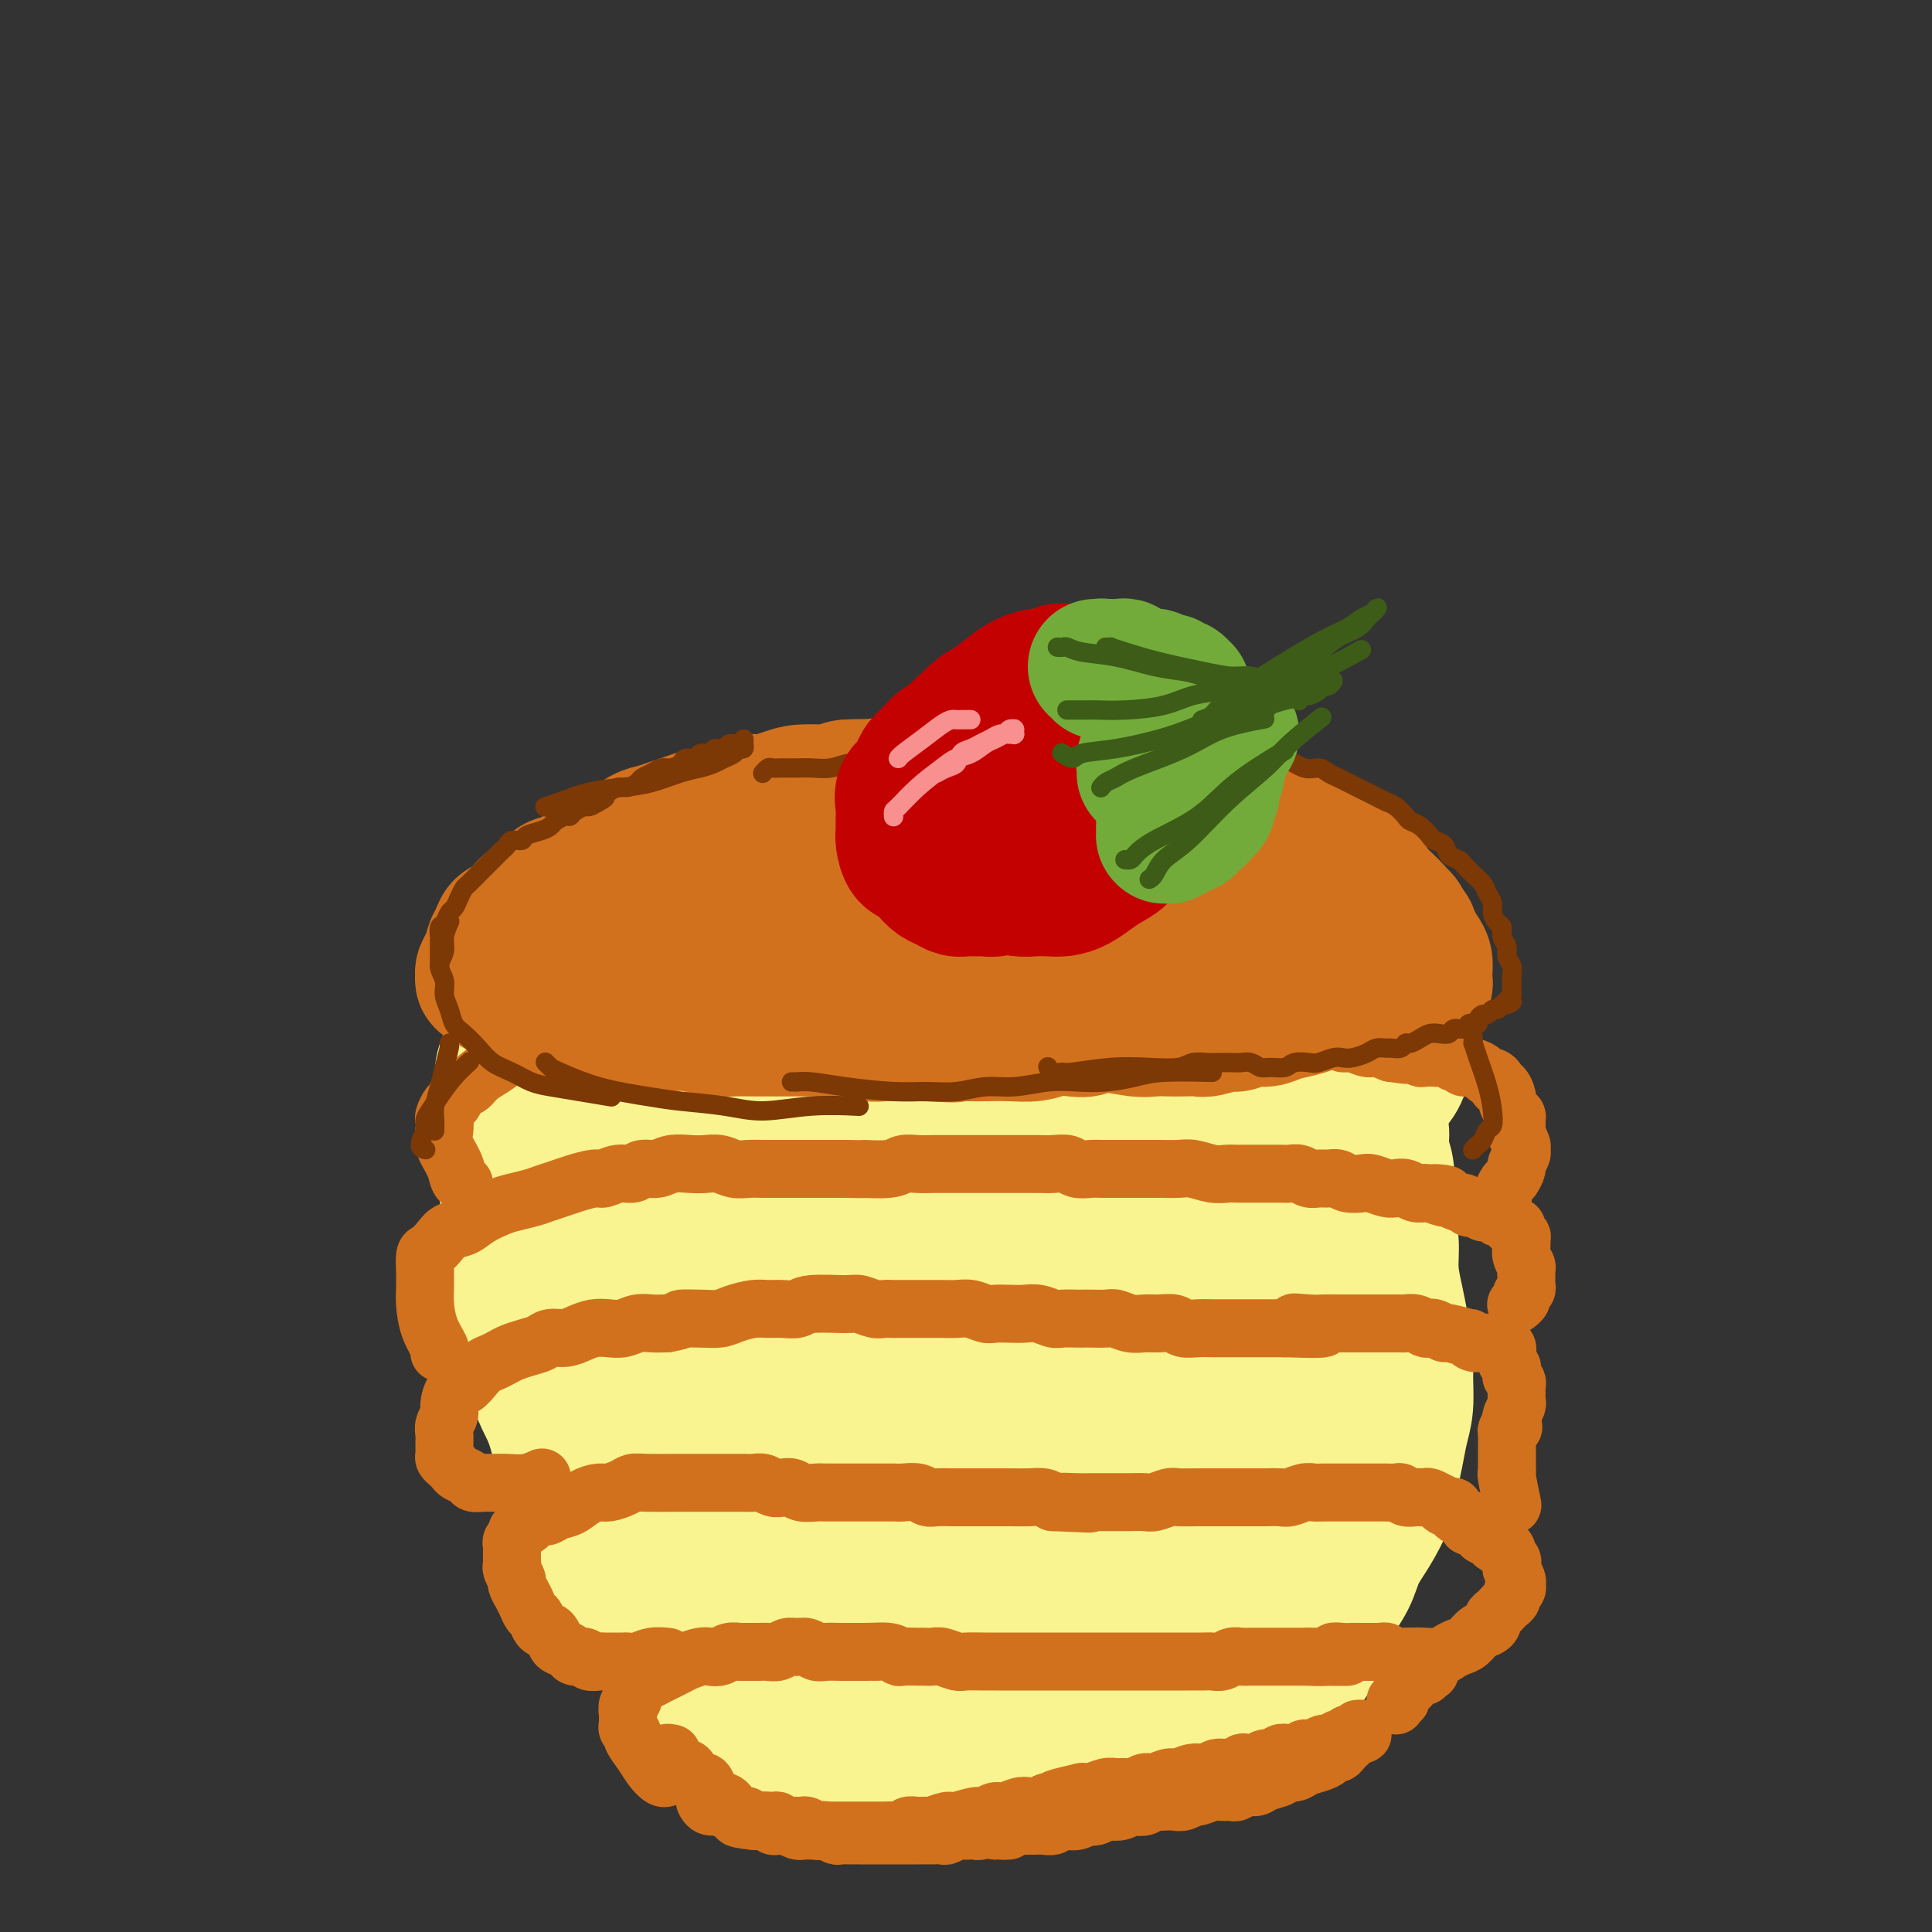 <svg viewBox='0 0 400 400' version='1.1' xmlns='http://www.w3.org/2000/svg' xmlns:xlink='http://www.w3.org/1999/xlink'><rect x="0" y="0" width="400" height="400" fill="#333333" stroke="none"/><g fill='none' stroke='#F9F490' stroke-width='20' stroke-linecap='round' stroke-linejoin='round'><path d='M204,185c0.000,0.002 0.001,0.004 0,0c-0.001,-0.004 -0.003,-0.015 0,0c0.003,0.015 0.011,0.057 0,0c-0.011,-0.057 -0.041,-0.212 0,0c0.041,0.212 0.154,0.792 0,1c-0.154,0.208 -0.576,0.046 -1,0c-0.424,-0.046 -0.852,0.025 -1,0c-0.148,-0.025 -0.017,-0.146 -1,0c-0.983,0.146 -3.081,0.559 -5,1c-1.919,0.441 -3.659,0.908 -5,1c-1.341,0.092 -2.282,-0.193 -3,0c-0.718,0.193 -1.212,0.864 -2,1c-0.788,0.136 -1.870,-0.264 -3,0c-1.130,0.264 -2.308,1.192 -4,2c-1.692,0.808 -3.898,1.496 -5,2c-1.102,0.504 -1.099,0.823 -2,1c-0.901,0.177 -2.707,0.212 -4,1c-1.293,0.788 -2.073,2.328 -3,3c-0.927,0.672 -2.003,0.476 -3,1c-0.997,0.524 -1.917,1.768 -3,3c-1.083,1.232 -2.328,2.451 -3,3c-0.672,0.549 -0.769,0.426 -1,1c-0.231,0.574 -0.596,1.845 -1,3c-0.404,1.155 -0.848,2.195 -1,3c-0.152,0.805 -0.011,1.374 0,2c0.011,0.626 -0.106,1.308 0,2c0.106,0.692 0.437,1.392 1,2c0.563,0.608 1.358,1.122 2,2c0.642,0.878 1.132,2.119 2,3c0.868,0.881 2.114,1.402 3,2c0.886,0.598 1.411,1.275 2,2c0.589,0.725 1.243,1.500 2,2c0.757,0.500 1.616,0.727 2,1c0.384,0.273 0.291,0.594 1,1c0.709,0.406 2.219,0.897 3,1c0.781,0.103 0.832,-0.184 1,0c0.168,0.184 0.452,0.838 1,1c0.548,0.162 1.358,-0.167 2,0c0.642,0.167 1.116,0.829 2,1c0.884,0.171 2.179,-0.150 3,0c0.821,0.150 1.169,0.772 2,1c0.831,0.228 2.147,0.061 3,0c0.853,-0.061 1.244,-0.018 2,0c0.756,0.018 1.878,0.009 3,0'/><path d='M190,235c3.714,0.618 1.998,0.162 2,0c0.002,-0.162 1.722,-0.029 3,0c1.278,0.029 2.116,-0.045 3,0c0.884,0.045 1.815,0.208 3,0c1.185,-0.208 2.623,-0.787 4,-1c1.377,-0.213 2.691,-0.061 4,0c1.309,0.061 2.613,0.031 4,0c1.387,-0.031 2.857,-0.065 4,0c1.143,0.065 1.960,0.227 3,0c1.040,-0.227 2.303,-0.845 4,-1c1.697,-0.155 3.830,0.152 6,0c2.170,-0.152 4.379,-0.761 6,-1c1.621,-0.239 2.656,-0.106 4,0c1.344,0.106 2.998,0.184 4,0c1.002,-0.184 1.353,-0.631 3,-1c1.647,-0.369 4.591,-0.661 6,-1c1.409,-0.339 1.284,-0.724 2,-1c0.716,-0.276 2.273,-0.441 3,-1c0.727,-0.559 0.625,-1.512 1,-2c0.375,-0.488 1.229,-0.512 2,-1c0.771,-0.488 1.461,-1.440 2,-2c0.539,-0.560 0.929,-0.726 1,-1c0.071,-0.274 -0.176,-0.655 0,-1c0.176,-0.345 0.777,-0.654 1,-1c0.223,-0.346 0.069,-0.728 0,-1c-0.069,-0.272 -0.054,-0.435 0,-1c0.054,-0.565 0.145,-1.532 0,-2c-0.145,-0.468 -0.527,-0.435 -1,-1c-0.473,-0.565 -1.035,-1.726 -1,-2c0.035,-0.274 0.669,0.339 -1,-1c-1.669,-1.339 -5.642,-4.630 -7,-6c-1.358,-1.370 -0.102,-0.820 0,-1c0.102,-0.180 -0.949,-1.090 -2,-2'/><path d='M253,203c-2.736,-2.869 -3.575,-3.543 -4,-4c-0.425,-0.457 -0.435,-0.699 -1,-1c-0.565,-0.301 -1.683,-0.662 -2,-1c-0.317,-0.338 0.169,-0.652 0,-1c-0.169,-0.348 -0.992,-0.728 -2,-1c-1.008,-0.272 -2.200,-0.436 -3,-1c-0.800,-0.564 -1.208,-1.528 -2,-2c-0.792,-0.472 -1.967,-0.452 -3,-1c-1.033,-0.548 -1.924,-1.664 -3,-2c-1.076,-0.336 -2.336,0.106 -3,0c-0.664,-0.106 -0.733,-0.761 -2,-1c-1.267,-0.239 -3.732,-0.061 -5,0c-1.268,0.061 -1.339,0.005 -2,0c-0.661,-0.005 -1.913,0.040 -3,0c-1.087,-0.040 -2.011,-0.164 -3,0c-0.989,0.164 -2.045,0.617 -3,1c-0.955,0.383 -1.811,0.697 -3,1c-1.189,0.303 -2.712,0.595 -4,1c-1.288,0.405 -2.341,0.924 -4,1c-1.659,0.076 -3.924,-0.292 -5,0c-1.076,0.292 -0.964,1.245 -3,2c-2.036,0.755 -6.221,1.312 -9,2c-2.779,0.688 -4.152,1.508 -5,2c-0.848,0.492 -1.172,0.656 -2,1c-0.828,0.344 -2.161,0.867 -3,1c-0.839,0.133 -1.183,-0.123 -2,0c-0.817,0.123 -2.106,0.624 -3,1c-0.894,0.376 -1.391,0.625 -2,1c-0.609,0.375 -1.328,0.875 -2,1c-0.672,0.125 -1.297,-0.125 -2,0c-0.703,0.125 -1.483,0.625 -2,1c-0.517,0.375 -0.772,0.625 -1,1c-0.228,0.375 -0.428,0.874 -1,1c-0.572,0.126 -1.514,-0.122 -2,0c-0.486,0.122 -0.514,0.613 -1,1c-0.486,0.387 -1.429,0.671 -2,1c-0.571,0.329 -0.769,0.704 -1,1c-0.231,0.296 -0.495,0.513 -1,1c-0.505,0.487 -1.253,1.243 -2,2'/><path d='M150,212c-3.117,1.892 -1.409,1.123 -1,1c0.409,-0.123 -0.482,0.401 -1,1c-0.518,0.599 -0.665,1.272 -1,2c-0.335,0.728 -0.859,1.509 -1,2c-0.141,0.491 0.102,0.692 0,1c-0.102,0.308 -0.549,0.724 -1,1c-0.451,0.276 -0.905,0.412 -1,1c-0.095,0.588 0.171,1.627 0,2c-0.171,0.373 -0.778,0.079 -1,1c-0.222,0.921 -0.060,3.058 0,4c0.060,0.942 0.016,0.689 0,1c-0.016,0.311 -0.004,1.187 0,2c0.004,0.813 0.001,1.565 0,2c-0.001,0.435 -0.000,0.554 0,1c0.000,0.446 0.000,1.218 0,2c-0.000,0.782 -0.000,1.575 0,2c0.000,0.425 0.000,0.484 0,1c-0.000,0.516 -0.000,1.489 0,2c0.000,0.511 0.000,0.558 0,1c-0.000,0.442 -0.001,1.277 0,2c0.001,0.723 0.004,1.334 0,2c-0.004,0.666 -0.015,1.387 0,2c0.015,0.613 0.057,1.119 0,2c-0.057,0.881 -0.211,2.137 0,3c0.211,0.863 0.788,1.334 1,2c0.212,0.666 0.061,1.527 0,2c-0.061,0.473 -0.030,0.558 0,1c0.030,0.442 0.060,1.242 0,2c-0.060,0.758 -0.208,1.473 0,2c0.208,0.527 0.774,0.865 1,1c0.226,0.135 0.113,0.068 0,0'/><path d='M146,222c-0.000,0.000 -0.000,0.000 0,0c0.000,-0.000 0.000,-0.001 0,0c-0.000,0.001 -0.001,0.005 0,0c0.001,-0.005 0.004,-0.017 0,0c-0.004,0.017 -0.015,0.064 0,0c0.015,-0.064 0.058,-0.240 0,0c-0.058,0.240 -0.216,0.897 -1,2c-0.784,1.103 -2.195,2.652 -3,4c-0.805,1.348 -1.004,2.496 -1,3c0.004,0.504 0.212,0.365 0,1c-0.212,0.635 -0.846,2.045 -1,3c-0.154,0.955 0.170,1.456 0,2c-0.170,0.544 -0.834,1.132 -1,2c-0.166,0.868 0.166,2.017 0,3c-0.166,0.983 -0.829,1.799 -1,3c-0.171,1.201 0.150,2.786 0,4c-0.150,1.214 -0.772,2.057 -1,3c-0.228,0.943 -0.061,1.987 0,3c0.061,1.013 0.016,1.994 0,3c-0.016,1.006 -0.004,2.038 0,3c0.004,0.962 0.001,1.853 0,3c-0.001,1.147 -0.001,2.550 0,4c0.001,1.450 0.004,2.947 0,4c-0.004,1.053 -0.015,1.662 0,3c0.015,1.338 0.055,3.405 0,5c-0.055,1.595 -0.207,2.718 0,4c0.207,1.282 0.772,2.724 1,4c0.228,1.276 0.118,2.385 0,4c-0.118,1.615 -0.243,3.734 0,5c0.243,1.266 0.854,1.678 1,3c0.146,1.322 -0.172,3.552 0,5c0.172,1.448 0.833,2.112 1,3c0.167,0.888 -0.162,1.998 0,4c0.162,2.002 0.813,4.895 1,6c0.187,1.105 -0.091,0.420 0,1c0.091,0.580 0.549,2.424 1,4c0.451,1.576 0.894,2.883 1,4c0.106,1.117 -0.126,2.045 0,3c0.126,0.955 0.611,1.936 1,3c0.389,1.064 0.682,2.209 1,3c0.318,0.791 0.662,1.226 1,2c0.338,0.774 0.669,1.887 1,3'/><path d='M147,341c1.909,9.175 1.680,3.613 2,2c0.320,-1.613 1.188,0.722 2,2c0.812,1.278 1.569,1.498 2,2c0.431,0.502 0.537,1.287 1,2c0.463,0.713 1.283,1.356 2,2c0.717,0.644 1.332,1.291 2,2c0.668,0.709 1.389,1.481 2,2c0.611,0.519 1.113,0.784 2,1c0.887,0.216 2.161,0.384 3,1c0.839,0.616 1.244,1.682 2,2c0.756,0.318 1.861,-0.111 3,0c1.139,0.111 2.310,0.761 4,1c1.690,0.239 3.898,0.065 5,0c1.102,-0.065 1.098,-0.021 2,0c0.902,0.021 2.710,0.020 4,0c1.290,-0.020 2.063,-0.058 3,0c0.937,0.058 2.040,0.212 3,0c0.960,-0.212 1.779,-0.789 3,-1c1.221,-0.211 2.844,-0.057 4,0c1.156,0.057 1.845,0.015 3,0c1.155,-0.015 2.775,-0.004 4,0c1.225,0.004 2.056,0.001 3,0c0.944,-0.001 2.000,-0.001 3,0c1.000,0.001 1.943,0.001 3,0c1.057,-0.001 2.227,-0.004 3,0c0.773,0.004 1.151,0.015 2,0c0.849,-0.015 2.171,-0.055 3,0c0.829,0.055 1.166,0.207 2,0c0.834,-0.207 2.167,-0.772 3,-1c0.833,-0.228 1.167,-0.118 2,0c0.833,0.118 2.166,0.243 3,0c0.834,-0.243 1.168,-0.852 2,-1c0.832,-0.148 2.163,0.167 3,0c0.837,-0.167 1.182,-0.817 2,-1c0.818,-0.183 2.110,0.102 3,0c0.890,-0.102 1.379,-0.590 2,-1c0.621,-0.410 1.373,-0.742 2,-1c0.627,-0.258 1.129,-0.442 2,-1c0.871,-0.558 2.110,-1.490 3,-2c0.890,-0.510 1.432,-0.597 2,-1c0.568,-0.403 1.163,-1.122 2,-2c0.837,-0.878 1.915,-1.915 3,-3c1.085,-1.085 2.177,-2.219 3,-3c0.823,-0.781 1.375,-1.210 2,-2c0.625,-0.790 1.321,-1.940 2,-3c0.679,-1.060 1.339,-2.030 2,-3'/><path d='M267,334c3.670,-3.719 2.347,-3.018 2,-3c-0.347,0.018 0.284,-0.648 1,-2c0.716,-1.352 1.516,-3.390 2,-5c0.484,-1.610 0.651,-2.793 1,-4c0.349,-1.207 0.878,-2.438 1,-4c0.122,-1.562 -0.163,-3.456 0,-5c0.163,-1.544 0.776,-2.738 1,-4c0.224,-1.262 0.061,-2.592 0,-4c-0.061,-1.408 -0.020,-2.895 0,-4c0.020,-1.105 0.019,-1.827 0,-3c-0.019,-1.173 -0.057,-2.795 0,-4c0.057,-1.205 0.208,-1.991 0,-4c-0.208,-2.009 -0.777,-5.240 -1,-7c-0.223,-1.760 -0.101,-2.048 0,-3c0.101,-0.952 0.181,-2.567 0,-4c-0.181,-1.433 -0.622,-2.682 -1,-4c-0.378,-1.318 -0.694,-2.705 -1,-4c-0.306,-1.295 -0.603,-2.499 -1,-4c-0.397,-1.501 -0.894,-3.298 -1,-5c-0.106,-1.702 0.178,-3.309 0,-5c-0.178,-1.691 -0.817,-3.465 -1,-5c-0.183,-1.535 0.091,-2.831 0,-4c-0.091,-1.169 -0.545,-2.212 -1,-3c-0.455,-0.788 -0.909,-1.321 -1,-2c-0.091,-0.679 0.182,-1.502 0,-2c-0.182,-0.498 -0.818,-0.669 -1,-1c-0.182,-0.331 0.092,-0.822 0,-1c-0.092,-0.178 -0.549,-0.044 -1,0c-0.451,0.044 -0.894,-0.002 -1,0c-0.106,0.002 0.127,0.053 0,0c-0.127,-0.053 -0.613,-0.211 -1,0c-0.387,0.211 -0.674,0.791 -1,1c-0.326,0.209 -0.692,0.046 -1,0c-0.308,-0.046 -0.557,0.027 -1,0c-0.443,-0.027 -1.081,-0.152 -2,0c-0.919,0.152 -2.119,0.580 -3,1c-0.881,0.420 -1.443,0.830 -2,1c-0.557,0.170 -1.109,0.098 -2,0c-0.891,-0.098 -2.123,-0.222 -3,0c-0.877,0.222 -1.401,0.792 -2,1c-0.599,0.208 -1.274,0.056 -2,0c-0.726,-0.056 -1.503,-0.015 -2,0c-0.497,0.015 -0.713,0.004 -1,0c-0.287,-0.004 -0.643,-0.002 -1,0'/><path d='M240,238c-4.094,0.557 -1.829,-0.049 -1,0c0.829,0.049 0.222,0.753 0,1c-0.222,0.247 -0.060,0.039 0,0c0.060,-0.039 0.016,0.093 0,0c-0.016,-0.093 -0.004,-0.410 0,0c0.004,0.410 0.001,1.546 0,2c-0.001,0.454 -0.001,0.227 0,0'/></g>
<g fill='none' stroke='#F9F490' stroke-width='28' stroke-linecap='round' stroke-linejoin='round'><path d='M195,179c0.094,0.008 0.188,0.016 0,0c-0.188,-0.016 -0.659,-0.058 -1,0c-0.341,0.058 -0.553,0.214 -1,0c-0.447,-0.214 -1.128,-0.798 -2,-1c-0.872,-0.202 -1.935,-0.020 -4,0c-2.065,0.020 -5.134,-0.120 -8,0c-2.866,0.120 -5.530,0.499 -8,1c-2.470,0.501 -4.744,1.122 -7,2c-2.256,0.878 -4.492,2.012 -7,3c-2.508,0.988 -5.288,1.831 -8,3c-2.712,1.169 -5.355,2.664 -8,4c-2.645,1.336 -5.292,2.514 -8,4c-2.708,1.486 -5.478,3.282 -8,5c-2.522,1.718 -4.796,3.359 -7,5c-2.204,1.641 -4.338,3.282 -6,5c-1.662,1.718 -2.850,3.513 -4,5c-1.150,1.487 -2.260,2.667 -3,4c-0.740,1.333 -1.110,2.821 -1,4c0.110,1.179 0.699,2.050 1,3c0.301,0.950 0.312,1.979 1,3c0.688,1.021 2.052,2.032 3,3c0.948,0.968 1.478,1.891 3,3c1.522,1.109 4.035,2.403 6,3c1.965,0.597 3.382,0.497 6,1c2.618,0.503 6.437,1.610 10,2c3.563,0.390 6.871,0.063 11,0c4.129,-0.063 9.081,0.138 14,0c4.919,-0.138 9.806,-0.614 15,-1c5.194,-0.386 10.694,-0.681 16,-1c5.306,-0.319 10.419,-0.662 15,-1c4.581,-0.338 8.630,-0.672 12,-1c3.370,-0.328 6.060,-0.651 9,-1c2.940,-0.349 6.129,-0.724 9,-1c2.871,-0.276 5.424,-0.451 8,-1c2.576,-0.549 5.175,-1.470 8,-2c2.825,-0.530 5.877,-0.670 9,-1c3.123,-0.330 6.317,-0.851 9,-1c2.683,-0.149 4.855,0.073 7,0c2.145,-0.073 4.264,-0.440 6,-1c1.736,-0.560 3.090,-1.314 4,-2c0.910,-0.686 1.376,-1.305 2,-2c0.624,-0.695 1.404,-1.465 2,-3c0.596,-1.535 1.007,-3.836 1,-5c-0.007,-1.164 -0.430,-1.190 -1,-2c-0.570,-0.810 -1.285,-2.405 -2,-4'/><path d='M288,211c-0.855,-2.647 -1.991,-3.766 -3,-5c-1.009,-1.234 -1.889,-2.584 -3,-4c-1.111,-1.416 -2.454,-2.897 -4,-4c-1.546,-1.103 -3.297,-1.828 -5,-3c-1.703,-1.172 -3.359,-2.790 -5,-4c-1.641,-1.210 -3.268,-2.011 -5,-3c-1.732,-0.989 -3.568,-2.168 -5,-3c-1.432,-0.832 -2.461,-1.319 -4,-2c-1.539,-0.681 -3.588,-1.555 -5,-2c-1.412,-0.445 -2.185,-0.460 -5,-1c-2.815,-0.540 -7.671,-1.606 -11,-2c-3.329,-0.394 -5.132,-0.117 -7,0c-1.868,0.117 -3.799,0.073 -6,0c-2.201,-0.073 -4.670,-0.175 -7,0c-2.330,0.175 -4.522,0.628 -7,1c-2.478,0.372 -5.242,0.662 -8,1c-2.758,0.338 -5.510,0.724 -8,1c-2.490,0.276 -4.716,0.441 -7,1c-2.284,0.559 -4.624,1.511 -7,2c-2.376,0.489 -4.787,0.515 -7,1c-2.213,0.485 -4.227,1.428 -6,2c-1.773,0.572 -3.305,0.772 -5,1c-1.695,0.228 -3.552,0.483 -5,1c-1.448,0.517 -2.488,1.294 -4,2c-1.512,0.706 -3.496,1.340 -5,2c-1.504,0.660 -2.528,1.346 -4,2c-1.472,0.654 -3.392,1.277 -5,2c-1.608,0.723 -2.905,1.546 -4,2c-1.095,0.454 -1.987,0.541 -3,1c-1.013,0.459 -2.145,1.292 -3,2c-0.855,0.708 -1.433,1.291 -2,2c-0.567,0.709 -1.124,1.545 -2,2c-0.876,0.455 -2.070,0.530 -3,1c-0.930,0.470 -1.596,1.334 -2,2c-0.404,0.666 -0.546,1.132 -1,2c-0.454,0.868 -1.221,2.138 -2,3c-0.779,0.862 -1.572,1.316 -2,2c-0.428,0.684 -0.492,1.599 -1,3c-0.508,1.401 -1.460,3.287 -2,4c-0.540,0.713 -0.666,0.252 -1,1c-0.334,0.748 -0.874,2.706 -1,4c-0.126,1.294 0.162,1.924 0,3c-0.162,1.076 -0.774,2.597 -1,4c-0.226,1.403 -0.064,2.686 0,4c0.064,1.314 0.032,2.657 0,4'/><path d='M105,243c-0.214,3.030 -0.251,3.105 0,4c0.251,0.895 0.788,2.608 1,4c0.212,1.392 0.098,2.461 0,4c-0.098,1.539 -0.181,3.547 0,5c0.181,1.453 0.625,2.351 1,4c0.375,1.649 0.681,4.047 1,6c0.319,1.953 0.651,3.459 1,5c0.349,1.541 0.713,3.117 1,5c0.287,1.883 0.496,4.075 1,6c0.504,1.925 1.304,3.584 2,5c0.696,1.416 1.288,2.587 2,5c0.712,2.413 1.546,6.066 2,8c0.454,1.934 0.530,2.148 1,3c0.470,0.852 1.333,2.341 2,4c0.667,1.659 1.137,3.487 2,5c0.863,1.513 2.118,2.712 3,4c0.882,1.288 1.391,2.665 2,4c0.609,1.335 1.318,2.627 2,4c0.682,1.373 1.337,2.828 2,4c0.663,1.172 1.332,2.061 2,3c0.668,0.939 1.334,1.928 2,3c0.666,1.072 1.332,2.227 2,3c0.668,0.773 1.337,1.165 2,2c0.663,0.835 1.319,2.112 2,3c0.681,0.888 1.387,1.386 2,2c0.613,0.614 1.135,1.344 2,2c0.865,0.656 2.074,1.236 3,2c0.926,0.764 1.569,1.710 3,3c1.431,1.290 3.648,2.923 6,4c2.352,1.077 4.837,1.598 6,2c1.163,0.402 1.002,0.686 2,1c0.998,0.314 3.154,0.659 5,1c1.846,0.341 3.382,0.680 5,1c1.618,0.320 3.317,0.621 5,1c1.683,0.379 3.349,0.835 5,1c1.651,0.165 3.288,0.040 5,0c1.712,-0.040 3.500,0.004 5,0c1.500,-0.004 2.711,-0.057 4,0c1.289,0.057 2.655,0.226 4,0c1.345,-0.226 2.667,-0.845 4,-1c1.333,-0.155 2.675,0.155 4,0c1.325,-0.155 2.634,-0.773 4,-1c1.366,-0.227 2.791,-0.061 4,0c1.209,0.061 2.203,0.017 3,0c0.797,-0.017 1.399,-0.009 2,0'/><path d='M224,364c6.565,-0.309 3.476,-0.082 3,0c-0.476,0.082 1.660,0.020 3,0c1.340,-0.020 1.884,0.002 3,0c1.116,-0.002 2.806,-0.027 4,0c1.194,0.027 1.894,0.106 3,0c1.106,-0.106 2.618,-0.396 4,-1c1.382,-0.604 2.632,-1.520 4,-2c1.368,-0.480 2.852,-0.522 4,-1c1.148,-0.478 1.960,-1.392 3,-2c1.040,-0.608 2.309,-0.911 4,-2c1.691,-1.089 3.805,-2.965 5,-4c1.195,-1.035 1.471,-1.228 2,-2c0.529,-0.772 1.312,-2.121 2,-3c0.688,-0.879 1.282,-1.286 2,-2c0.718,-0.714 1.561,-1.733 2,-3c0.439,-1.267 0.473,-2.782 1,-4c0.527,-1.218 1.547,-2.140 2,-3c0.453,-0.860 0.338,-1.657 1,-3c0.662,-1.343 2.100,-3.233 3,-5c0.900,-1.767 1.264,-3.413 2,-5c0.736,-1.587 1.846,-3.116 3,-5c1.154,-1.884 2.351,-4.122 3,-6c0.649,-1.878 0.748,-3.394 1,-5c0.252,-1.606 0.657,-3.302 1,-5c0.343,-1.698 0.625,-3.398 1,-5c0.375,-1.602 0.844,-3.105 1,-5c0.156,-1.895 -0.001,-4.182 0,-6c0.001,-1.818 0.159,-3.167 0,-5c-0.159,-1.833 -0.635,-4.148 -1,-6c-0.365,-1.852 -0.620,-3.239 -1,-5c-0.380,-1.761 -0.885,-3.895 -1,-6c-0.115,-2.105 0.161,-4.180 0,-6c-0.161,-1.820 -0.760,-3.386 -1,-5c-0.240,-1.614 -0.121,-3.276 0,-5c0.121,-1.724 0.243,-3.510 0,-5c-0.243,-1.490 -0.853,-2.684 -1,-4c-0.147,-1.316 0.167,-2.755 0,-4c-0.167,-1.245 -0.815,-2.296 -1,-3c-0.185,-0.704 0.094,-1.062 0,-2c-0.094,-0.938 -0.561,-2.458 -1,-3c-0.439,-0.542 -0.849,-0.108 -1,0c-0.151,0.108 -0.043,-0.112 0,0c0.043,0.112 0.022,0.556 0,1'/><path d='M283,227c-1.254,-8.238 -0.390,-2.333 0,0c0.390,2.333 0.305,1.092 0,1c-0.305,-0.092 -0.831,0.964 -1,2c-0.169,1.036 0.020,2.052 0,4c-0.020,1.948 -0.248,4.826 -1,8c-0.752,3.174 -2.028,6.642 -3,11c-0.972,4.358 -1.640,9.605 -3,15c-1.360,5.395 -3.411,10.938 -5,16c-1.589,5.062 -2.717,9.642 -4,14c-1.283,4.358 -2.723,8.494 -4,12c-1.277,3.506 -2.391,6.383 -3,9c-0.609,2.617 -0.713,4.975 -1,7c-0.287,2.025 -0.757,3.718 -1,5c-0.243,1.282 -0.258,2.154 0,3c0.258,0.846 0.790,1.668 1,2c0.210,0.332 0.097,0.176 0,0c-0.097,-0.176 -0.180,-0.373 0,-1c0.180,-0.627 0.623,-1.685 1,-3c0.377,-1.315 0.688,-2.887 1,-5c0.312,-2.113 0.626,-4.766 1,-8c0.374,-3.234 0.808,-7.048 1,-11c0.192,-3.952 0.141,-8.041 0,-12c-0.141,-3.959 -0.371,-7.789 -1,-12c-0.629,-4.211 -1.657,-8.804 -3,-13c-1.343,-4.196 -3.001,-7.997 -5,-11c-1.999,-3.003 -4.340,-5.209 -7,-7c-2.660,-1.791 -5.641,-3.167 -8,-4c-2.359,-0.833 -4.096,-1.122 -6,-1c-1.904,0.122 -3.974,0.654 -6,2c-2.026,1.346 -4.008,3.504 -6,6c-1.992,2.496 -3.993,5.329 -6,9c-2.007,3.671 -4.019,8.180 -6,13c-1.981,4.820 -3.931,9.951 -5,15c-1.069,5.049 -1.256,10.017 -1,15c0.256,4.983 0.955,9.983 2,14c1.045,4.017 2.435,7.053 4,10c1.565,2.947 3.306,5.807 5,8c1.694,2.193 3.342,3.719 5,5c1.658,1.281 3.328,2.317 5,3c1.672,0.683 3.347,1.014 5,1c1.653,-0.014 3.283,-0.371 5,-1c1.717,-0.629 3.522,-1.529 5,-3c1.478,-1.471 2.629,-3.511 4,-6c1.371,-2.489 2.963,-5.425 4,-9c1.037,-3.575 1.518,-7.787 2,-12'/><path d='M248,318c1.665,-6.459 0.826,-9.105 0,-13c-0.826,-3.895 -1.641,-9.037 -3,-14c-1.359,-4.963 -3.263,-9.747 -5,-14c-1.737,-4.253 -3.306,-7.976 -5,-11c-1.694,-3.024 -3.513,-5.347 -5,-7c-1.487,-1.653 -2.640,-2.634 -4,-3c-1.360,-0.366 -2.925,-0.117 -4,0c-1.075,0.117 -1.658,0.103 -3,1c-1.342,0.897 -3.442,2.706 -5,4c-1.558,1.294 -2.573,2.074 -6,8c-3.427,5.926 -9.265,16.998 -12,22c-2.735,5.002 -2.365,3.933 -3,7c-0.635,3.067 -2.273,10.270 -3,16c-0.727,5.730 -0.542,9.986 0,14c0.542,4.014 1.441,7.784 3,11c1.559,3.216 3.779,5.878 6,8c2.221,2.122 4.443,3.704 7,5c2.557,1.296 5.449,2.306 8,3c2.551,0.694 4.763,1.072 7,1c2.237,-0.072 4.501,-0.595 7,-2c2.499,-1.405 5.232,-3.691 8,-6c2.768,-2.309 5.571,-4.642 8,-8c2.429,-3.358 4.485,-7.742 6,-12c1.515,-4.258 2.489,-8.388 3,-13c0.511,-4.612 0.559,-9.704 0,-15c-0.559,-5.296 -1.725,-10.797 -3,-15c-1.275,-4.203 -2.661,-7.110 -6,-13c-3.339,-5.890 -8.633,-14.764 -15,-20c-6.367,-5.236 -13.806,-6.834 -18,-8c-4.194,-1.166 -5.142,-1.900 -11,1c-5.858,2.900 -16.627,9.436 -23,14c-6.373,4.564 -8.349,7.158 -11,11c-2.651,3.842 -5.976,8.932 -8,14c-2.024,5.068 -2.746,10.112 -3,15c-0.254,4.888 -0.041,9.618 1,14c1.041,4.382 2.908,8.414 5,12c2.092,3.586 4.407,6.724 7,9c2.593,2.276 5.462,3.688 8,5c2.538,1.312 4.744,2.523 7,3c2.256,0.477 4.564,0.221 7,0c2.436,-0.221 5.002,-0.406 7,-1c1.998,-0.594 3.428,-1.598 5,-3c1.572,-1.402 3.286,-3.201 5,-5'/><path d='M207,333c2.372,-2.378 3.302,-4.322 4,-7c0.698,-2.678 1.163,-6.089 1,-10c-0.163,-3.911 -0.953,-8.320 -2,-13c-1.047,-4.680 -2.352,-9.631 -4,-14c-1.648,-4.369 -3.638,-8.157 -6,-12c-2.362,-3.843 -5.097,-7.740 -8,-11c-2.903,-3.260 -5.976,-5.883 -9,-8c-3.024,-2.117 -6.000,-3.727 -9,-5c-3.000,-1.273 -6.025,-2.208 -8,-3c-1.975,-0.792 -2.901,-1.441 -7,0c-4.099,1.441 -11.370,4.970 -15,7c-3.630,2.030 -3.619,2.559 -4,3c-0.381,0.441 -1.153,0.795 -3,3c-1.847,2.205 -4.769,6.262 -7,10c-2.231,3.738 -3.770,7.157 -5,11c-1.230,3.843 -2.152,8.111 -2,12c0.152,3.889 1.378,7.399 3,11c1.622,3.601 3.638,7.292 6,10c2.362,2.708 5.068,4.434 8,6c2.932,1.566 6.088,2.972 9,4c2.912,1.028 5.578,1.678 8,2c2.422,0.322 4.599,0.316 7,0c2.401,-0.316 5.025,-0.943 7,-2c1.975,-1.057 3.300,-2.543 5,-4c1.700,-1.457 3.776,-2.885 5,-5c1.224,-2.115 1.597,-4.917 2,-8c0.403,-3.083 0.837,-6.448 1,-10c0.163,-3.552 0.056,-7.292 -1,-11c-1.056,-3.708 -3.060,-7.383 -5,-11c-1.940,-3.617 -3.816,-7.177 -6,-11c-2.184,-3.823 -4.677,-7.909 -7,-11c-2.323,-3.091 -4.477,-5.186 -7,-7c-2.523,-1.814 -5.417,-3.348 -8,-4c-2.583,-0.652 -4.856,-0.423 -7,0c-2.144,0.423 -4.161,1.038 -6,2c-1.839,0.962 -3.502,2.270 -5,4c-1.498,1.730 -2.832,3.881 -4,6c-1.168,2.119 -2.169,4.206 -3,6c-0.831,1.794 -1.491,3.293 -2,5c-0.509,1.707 -0.869,3.620 -1,5c-0.131,1.380 -0.035,2.227 0,3c0.035,0.773 0.009,1.472 0,2c-0.009,0.528 -0.003,0.884 0,1c0.003,0.116 0.001,-0.007 0,0c-0.001,0.007 -0.000,0.145 0,0c0.000,-0.145 0.000,-0.572 0,-1'/><path d='M122,278c-0.642,2.288 -0.746,0.508 -1,-1c-0.254,-1.508 -0.657,-2.744 -1,-4c-0.343,-1.256 -0.625,-2.533 -1,-4c-0.375,-1.467 -0.842,-3.125 -1,-5c-0.158,-1.875 -0.006,-3.966 0,-6c0.006,-2.034 -0.134,-4.011 0,-6c0.134,-1.989 0.542,-3.990 1,-6c0.458,-2.010 0.967,-4.030 2,-6c1.033,-1.970 2.589,-3.889 5,-6c2.411,-2.111 5.676,-4.412 8,-6c2.324,-1.588 3.708,-2.461 12,-5c8.292,-2.539 23.491,-6.744 33,-9c9.509,-2.256 13.328,-2.564 18,-3c4.672,-0.436 10.196,-1.000 15,-1c4.804,0.000 8.887,0.564 12,1c3.113,0.436 5.254,0.743 7,1c1.746,0.257 3.095,0.465 4,1c0.905,0.535 1.366,1.397 2,2c0.634,0.603 1.440,0.947 2,1c0.560,0.053 0.875,-0.184 1,0c0.125,0.184 0.061,0.789 0,1c-0.061,0.211 -0.119,0.027 0,0c0.119,-0.027 0.415,0.104 0,0c-0.415,-0.104 -1.540,-0.443 -2,-1c-0.460,-0.557 -0.255,-1.332 -1,-2c-0.745,-0.668 -2.438,-1.230 -4,-2c-1.562,-0.770 -2.992,-1.749 -5,-3c-2.008,-1.251 -4.595,-2.776 -8,-4c-3.405,-1.224 -7.627,-2.148 -12,-3c-4.373,-0.852 -8.896,-1.633 -13,-2c-4.104,-0.367 -7.790,-0.321 -15,1c-7.210,1.321 -17.943,3.918 -22,5c-4.057,1.082 -1.436,0.648 -1,1c0.436,0.352 -1.312,1.491 -2,2c-0.688,0.509 -0.315,0.389 0,1c0.315,0.611 0.573,1.954 1,3c0.427,1.046 1.024,1.796 2,3c0.976,1.204 2.331,2.863 4,4c1.669,1.137 3.652,1.752 6,3c2.348,1.248 5.062,3.128 8,4c2.938,0.872 6.099,0.735 10,1c3.901,0.265 8.543,0.933 13,1c4.457,0.067 8.728,-0.466 13,-1'/><path d='M212,228c8.215,0.111 10.754,-0.111 14,0c3.246,0.111 7.199,0.556 10,1c2.801,0.444 4.450,0.889 6,1c1.550,0.111 3.001,-0.111 4,0c0.999,0.111 1.547,0.556 2,1c0.453,0.444 0.811,0.887 1,1c0.189,0.113 0.208,-0.106 0,0c-0.208,0.106 -0.642,0.536 -1,1c-0.358,0.464 -0.639,0.962 -1,1c-0.361,0.038 -0.802,-0.383 -3,0c-2.198,0.383 -6.151,1.570 -8,2c-1.849,0.430 -1.592,0.103 -3,1c-1.408,0.897 -4.479,3.019 -7,5c-2.521,1.981 -4.491,3.821 -7,7c-2.509,3.179 -5.558,7.695 -8,12c-2.442,4.305 -4.278,8.398 -6,13c-1.722,4.602 -3.330,9.713 -4,14c-0.670,4.287 -0.401,7.750 0,11c0.401,3.250 0.933,6.287 2,9c1.067,2.713 2.670,5.103 4,7c1.330,1.897 2.387,3.303 4,5c1.613,1.697 3.780,3.687 6,5c2.220,1.313 4.491,1.951 7,3c2.509,1.049 5.255,2.511 8,3c2.745,0.489 5.488,0.005 8,0c2.512,-0.005 4.793,0.468 7,0c2.207,-0.468 4.340,-1.876 6,-3c1.660,-1.124 2.847,-1.965 4,-3c1.153,-1.035 2.272,-2.263 3,-4c0.728,-1.737 1.063,-3.982 1,-6c-0.063,-2.018 -0.525,-3.807 -1,-6c-0.475,-2.193 -0.961,-4.790 -2,-7c-1.039,-2.210 -2.629,-4.034 -4,-6c-1.371,-1.966 -2.522,-4.072 -4,-6c-1.478,-1.928 -3.281,-3.676 -5,-5c-1.719,-1.324 -3.352,-2.225 -5,-3c-1.648,-0.775 -3.310,-1.425 -5,-2c-1.690,-0.575 -3.409,-1.076 -5,-1c-1.591,0.076 -3.054,0.729 -4,1c-0.946,0.271 -1.376,0.162 -2,1c-0.624,0.838 -1.441,2.625 -2,4c-0.559,1.375 -0.861,2.338 -1,5c-0.139,2.662 -0.114,7.025 0,10c0.114,2.975 0.318,4.564 1,7c0.682,2.436 1.841,5.718 3,9'/><path d='M225,316c0.947,4.468 1.314,2.636 3,2c1.686,-0.636 4.691,-0.078 6,0c1.309,0.078 0.922,-0.324 1,-1c0.078,-0.676 0.621,-1.625 1,-3c0.379,-1.375 0.595,-3.176 1,-5c0.405,-1.824 0.998,-3.670 1,-6c0.002,-2.330 -0.587,-5.142 -1,-8c-0.413,-2.858 -0.650,-5.762 -1,-8c-0.350,-2.238 -0.812,-3.810 -2,-6c-1.188,-2.190 -3.103,-4.999 -4,-6c-0.897,-1.001 -0.777,-0.196 -1,0c-0.223,0.196 -0.790,-0.217 -1,0c-0.210,0.217 -0.065,1.065 0,2c0.065,0.935 0.049,1.957 0,4c-0.049,2.043 -0.132,5.105 0,8c0.132,2.895 0.479,5.621 1,9c0.521,3.379 1.217,7.410 2,11c0.783,3.590 1.652,6.740 2,8c0.348,1.260 0.174,0.630 0,0'/><path d='M165,289c-0.002,0.002 -0.003,0.005 0,0c0.003,-0.005 0.012,-0.017 0,0c-0.012,0.017 -0.043,0.062 0,0c0.043,-0.062 0.162,-0.233 0,0c-0.162,0.233 -0.603,0.869 -1,3c-0.397,2.131 -0.750,5.756 -1,8c-0.250,2.244 -0.397,3.107 0,5c0.397,1.893 1.338,4.817 3,8c1.662,3.183 4.046,6.624 5,8c0.954,1.376 0.477,0.688 0,0'/></g>
<g fill='none' stroke='#D2711D' stroke-width='12' stroke-linecap='round' stroke-linejoin='round'><path d='M146,373c-0.000,-0.001 -0.001,-0.001 0,0c0.001,0.001 0.002,0.004 0,0c-0.002,-0.004 -0.009,-0.016 0,0c0.009,0.016 0.032,0.060 0,0c-0.032,-0.060 -0.119,-0.224 0,0c0.119,0.224 0.445,0.834 1,1c0.555,0.166 1.338,-0.113 2,0c0.662,0.113 1.203,0.619 2,1c0.797,0.381 1.849,0.637 3,1c1.151,0.363 2.402,0.833 3,1c0.598,0.167 0.544,0.031 1,0c0.456,-0.031 1.421,0.045 2,0c0.579,-0.045 0.770,-0.209 1,0c0.230,0.209 0.499,0.792 1,1c0.501,0.208 1.234,0.042 2,0c0.766,-0.042 1.566,0.040 2,0c0.434,-0.040 0.501,-0.203 1,0c0.499,0.203 1.428,0.772 2,1c0.572,0.228 0.786,0.114 1,0c0.214,-0.114 0.428,-0.227 1,0c0.572,0.227 1.500,0.793 2,1c0.500,0.207 0.570,0.056 1,0c0.430,-0.056 1.218,-0.015 2,0c0.782,0.015 1.556,0.004 2,0c0.444,-0.004 0.557,-0.001 1,0c0.443,0.001 1.216,0.000 2,0c0.784,-0.000 1.578,-0.000 2,0c0.422,0.000 0.470,-0.000 1,0c0.530,0.000 1.541,0.000 2,0c0.459,-0.000 0.365,-0.000 1,0c0.635,0.000 2.000,0.001 3,0c1.000,-0.001 1.634,-0.004 2,0c0.366,0.004 0.464,0.015 1,0c0.536,-0.015 1.509,-0.057 2,0c0.491,0.057 0.499,0.211 1,0c0.501,-0.211 1.495,-0.787 2,-1c0.505,-0.213 0.520,-0.061 1,0c0.480,0.061 1.424,0.033 2,0c0.576,-0.033 0.783,-0.071 1,0c0.217,0.071 0.443,0.250 1,0c0.557,-0.250 1.445,-0.929 2,-1c0.555,-0.071 0.778,0.464 1,1'/><path d='M206,379c5.214,-0.094 1.749,0.171 1,0c-0.749,-0.171 1.216,-0.778 2,-1c0.784,-0.222 0.385,-0.058 1,0c0.615,0.058 2.245,0.012 3,0c0.755,-0.012 0.636,0.011 1,0c0.364,-0.011 1.210,-0.056 2,0c0.790,0.056 1.524,0.212 2,0c0.476,-0.212 0.695,-0.793 1,-1c0.305,-0.207 0.698,-0.042 1,0c0.302,0.042 0.514,-0.040 1,0c0.486,0.040 1.248,0.203 2,0c0.752,-0.203 1.496,-0.773 2,-1c0.504,-0.227 0.768,-0.112 1,0c0.232,0.112 0.433,0.223 1,0c0.567,-0.223 1.499,-0.778 2,-1c0.501,-0.222 0.572,-0.111 1,0c0.428,0.111 1.213,0.222 2,0c0.787,-0.222 1.577,-0.778 2,-1c0.423,-0.222 0.480,-0.112 1,0c0.520,0.112 1.504,0.226 2,0c0.496,-0.226 0.503,-0.791 1,-1c0.497,-0.209 1.485,-0.060 2,0c0.515,0.060 0.556,0.031 1,0c0.444,-0.031 1.292,-0.065 2,0c0.708,0.065 1.278,0.228 2,0c0.722,-0.228 1.598,-0.846 2,-1c0.402,-0.154 0.330,0.156 1,0c0.670,-0.156 2.080,-0.778 3,-1c0.920,-0.222 1.349,-0.045 2,0c0.651,0.045 1.524,-0.044 2,0c0.476,0.044 0.555,0.219 1,0c0.445,-0.219 1.256,-0.833 2,-1c0.744,-0.167 1.421,0.114 2,0c0.579,-0.114 1.060,-0.622 2,-1c0.940,-0.378 2.338,-0.626 3,-1c0.662,-0.374 0.587,-0.873 1,-1c0.413,-0.127 1.315,0.120 2,0c0.685,-0.120 1.153,-0.606 2,-1c0.847,-0.394 2.072,-0.697 3,-1c0.928,-0.303 1.558,-0.606 2,-1c0.442,-0.394 0.696,-0.879 1,-1c0.304,-0.121 0.659,0.122 1,0c0.341,-0.122 0.669,-0.610 1,-1c0.331,-0.390 0.666,-0.683 1,-1c0.334,-0.317 0.667,-0.659 1,-1'/><path d='M280,360c3.802,-1.944 0.809,-1.306 0,-1c-0.809,0.306 0.568,0.278 1,0c0.432,-0.278 -0.080,-0.806 0,-1c0.080,-0.194 0.754,-0.053 1,0c0.246,0.053 0.066,0.018 0,0c-0.066,-0.018 -0.017,-0.019 0,0c0.017,0.019 0.000,0.058 0,0c-0.000,-0.058 0.015,-0.212 0,0c-0.015,0.212 -0.061,0.789 0,1c0.061,0.211 0.227,0.057 0,0c-0.227,-0.057 -0.848,-0.016 -1,0c-0.152,0.016 0.167,0.008 0,0c-0.167,-0.008 -0.818,-0.017 -1,0c-0.182,0.017 0.107,0.061 0,0c-0.107,-0.061 -0.609,-0.228 -1,0c-0.391,0.228 -0.671,0.850 -1,1c-0.329,0.150 -0.708,-0.171 -1,0c-0.292,0.171 -0.497,0.834 -1,1c-0.503,0.166 -1.303,-0.165 -2,0c-0.697,0.165 -1.290,0.828 -2,1c-0.710,0.172 -1.537,-0.146 -2,0c-0.463,0.146 -0.561,0.756 -1,1c-0.439,0.244 -1.220,0.122 -2,0c-0.780,-0.122 -1.561,-0.243 -2,0c-0.439,0.243 -0.537,0.849 -1,1c-0.463,0.151 -1.292,-0.151 -2,0c-0.708,0.151 -1.296,0.757 -2,1c-0.704,0.243 -1.525,0.122 -2,0c-0.475,-0.122 -0.605,-0.244 -1,0c-0.395,0.244 -1.054,0.854 -2,1c-0.946,0.146 -2.178,-0.172 -3,0c-0.822,0.172 -1.235,0.835 -2,1c-0.765,0.165 -1.881,-0.167 -3,0c-1.119,0.167 -2.239,0.833 -3,1c-0.761,0.167 -1.162,-0.166 -2,0c-0.838,0.166 -2.111,0.829 -3,1c-0.889,0.171 -1.392,-0.151 -2,0c-0.608,0.151 -1.321,0.776 -2,1c-0.679,0.224 -1.323,0.046 -2,0c-0.677,-0.046 -1.388,0.039 -2,0c-0.612,-0.039 -1.126,-0.203 -2,0c-0.874,0.203 -2.107,0.772 -3,1c-0.893,0.228 -1.447,0.114 -2,0'/><path d='M224,371c-9.346,2.173 -3.712,1.104 -2,1c1.712,-0.104 -0.499,0.756 -2,1c-1.501,0.244 -2.293,-0.127 -3,0c-0.707,0.127 -1.330,0.751 -2,1c-0.670,0.249 -1.387,0.123 -2,0c-0.613,-0.123 -1.121,-0.244 -2,0c-0.879,0.244 -2.130,0.854 -3,1c-0.870,0.146 -1.358,-0.172 -2,0c-0.642,0.172 -1.437,0.835 -2,1c-0.563,0.165 -0.896,-0.166 -2,0c-1.104,0.166 -2.981,0.829 -4,1c-1.019,0.171 -1.180,-0.151 -2,0c-0.820,0.151 -2.299,0.776 -3,1c-0.701,0.224 -0.624,0.046 -1,0c-0.376,-0.046 -1.204,0.040 -2,0c-0.796,-0.040 -1.561,-0.207 -2,0c-0.439,0.207 -0.551,0.788 -1,1c-0.449,0.212 -1.234,0.057 -2,0c-0.766,-0.057 -1.514,-0.015 -2,0c-0.486,0.015 -0.711,0.004 -1,0c-0.289,-0.004 -0.641,-0.001 -1,0c-0.359,0.001 -0.725,0.000 -1,0c-0.275,-0.000 -0.459,-0.000 -1,0c-0.541,0.000 -1.441,0.000 -2,0c-0.559,-0.000 -0.779,-0.000 -1,0c-0.221,0.000 -0.444,0.000 -1,0c-0.556,-0.000 -1.444,0.000 -2,0c-0.556,-0.000 -0.779,-0.000 -1,0c-0.221,0.000 -0.441,0.000 -1,0c-0.559,-0.000 -1.456,-0.000 -2,0c-0.544,0.000 -0.736,0.001 -1,0c-0.264,-0.001 -0.599,-0.004 -1,0c-0.401,0.004 -0.867,0.015 -1,0c-0.133,-0.015 0.067,-0.057 0,0c-0.067,0.057 -0.399,0.212 -1,0c-0.601,-0.212 -1.469,-0.793 -2,-1c-0.531,-0.207 -0.723,-0.041 -1,0c-0.277,0.041 -0.638,-0.041 -1,0c-0.362,0.041 -0.724,0.207 -1,0c-0.276,-0.207 -0.466,-0.788 -1,-1c-0.534,-0.212 -1.413,-0.057 -2,0c-0.587,0.057 -0.882,0.016 -1,0c-0.118,-0.016 -0.059,-0.008 0,0'/><path d='M156,377c-5.262,-0.531 -2.916,-0.860 -2,-1c0.916,-0.140 0.404,-0.093 0,0c-0.404,0.093 -0.700,0.231 -1,0c-0.300,-0.231 -0.605,-0.832 -1,-1c-0.395,-0.168 -0.879,0.095 -1,0c-0.121,-0.095 0.122,-0.549 0,-1c-0.122,-0.451 -0.610,-0.899 -1,-1c-0.390,-0.101 -0.682,0.146 -1,0c-0.318,-0.146 -0.663,-0.683 -1,-1c-0.337,-0.317 -0.668,-0.413 -1,-1c-0.332,-0.587 -0.665,-1.664 -1,-2c-0.335,-0.336 -0.672,0.068 -1,0c-0.328,-0.068 -0.647,-0.609 -1,-1c-0.353,-0.391 -0.740,-0.631 -1,-1c-0.260,-0.369 -0.394,-0.869 -1,-1c-0.606,-0.131 -1.684,0.105 -2,0c-0.316,-0.105 0.129,-0.550 0,-1c-0.129,-0.450 -0.833,-0.905 -1,-1c-0.167,-0.095 0.204,0.171 0,0c-0.204,-0.171 -0.983,-0.778 -1,-1c-0.017,-0.222 0.726,-0.060 1,0c0.274,0.060 0.078,0.017 0,0c-0.078,-0.017 -0.039,-0.009 0,0'/><path d='M138,368c0.005,-0.003 0.009,-0.006 0,0c-0.009,0.006 -0.032,0.021 0,0c0.032,-0.021 0.120,-0.079 0,0c-0.120,0.079 -0.448,0.295 -1,0c-0.552,-0.295 -1.329,-1.101 -2,-2c-0.671,-0.899 -1.238,-1.890 -2,-3c-0.762,-1.110 -1.721,-2.339 -2,-3c-0.279,-0.661 0.122,-0.753 0,-1c-0.122,-0.247 -0.766,-0.647 -1,-1c-0.234,-0.353 -0.059,-0.658 0,-1c0.059,-0.342 0.001,-0.721 0,-1c-0.001,-0.279 0.054,-0.460 0,-1c-0.054,-0.540 -0.219,-1.440 0,-2c0.219,-0.560 0.821,-0.780 1,-1c0.179,-0.220 -0.065,-0.440 0,-1c0.065,-0.560 0.440,-1.459 1,-2c0.560,-0.541 1.304,-0.722 2,-1c0.696,-0.278 1.345,-0.653 2,-1c0.655,-0.347 1.316,-0.668 2,-1c0.684,-0.332 1.391,-0.676 2,-1c0.609,-0.324 1.121,-0.626 2,-1c0.879,-0.374 2.123,-0.818 3,-1c0.877,-0.182 1.385,-0.101 2,0c0.615,0.101 1.337,0.223 2,0c0.663,-0.223 1.266,-0.792 2,-1c0.734,-0.208 1.600,-0.055 2,0c0.400,0.055 0.334,0.011 1,0c0.666,-0.011 2.065,0.011 3,0c0.935,-0.011 1.405,-0.057 2,0c0.595,0.057 1.314,0.215 2,0c0.686,-0.215 1.337,-0.804 2,-1c0.663,-0.196 1.336,-0.000 2,0c0.664,0.000 1.318,-0.196 2,0c0.682,0.196 1.393,0.785 2,1c0.607,0.215 1.111,0.058 2,0c0.889,-0.058 2.162,-0.016 3,0c0.838,0.016 1.239,0.004 2,0c0.761,-0.004 1.880,-0.002 3,0'/><path d='M179,342c5.562,-0.138 2.468,0.015 2,0c-0.468,-0.015 1.691,-0.200 3,0c1.309,0.200 1.769,0.786 2,1c0.231,0.214 0.235,0.056 1,0c0.765,-0.056 2.292,-0.011 3,0c0.708,0.011 0.596,-0.011 1,0c0.404,0.011 1.323,0.056 2,0c0.677,-0.056 1.112,-0.211 2,0c0.888,0.211 2.230,0.789 3,1c0.770,0.211 0.969,0.057 2,0c1.031,-0.057 2.895,-0.015 4,0c1.105,0.015 1.452,0.004 2,0c0.548,-0.004 1.298,-0.001 2,0c0.702,0.001 1.357,0.000 2,0c0.643,-0.000 1.276,-0.000 2,0c0.724,0.000 1.541,0.000 2,0c0.459,-0.000 0.560,-0.000 1,0c0.440,0.000 1.220,0.000 2,0c0.780,-0.000 1.561,-0.000 2,0c0.439,0.000 0.537,0.000 1,0c0.463,-0.000 1.293,-0.000 2,0c0.707,0.000 1.291,0.000 2,0c0.709,-0.000 1.542,-0.000 2,0c0.458,0.000 0.542,-0.000 1,0c0.458,0.000 1.292,0.000 2,0c0.708,-0.000 1.292,-0.000 2,0c0.708,0.000 1.541,0.000 2,0c0.459,-0.000 0.546,-0.000 1,0c0.454,0.000 1.277,0.000 2,0c0.723,-0.000 1.347,-0.000 2,0c0.653,0.000 1.333,0.000 2,0c0.667,-0.000 1.319,-0.000 2,0c0.681,0.000 1.390,0.001 2,0c0.610,-0.001 1.122,-0.004 2,0c0.878,0.004 2.122,0.015 3,0c0.878,-0.015 1.390,-0.057 2,0c0.610,0.057 1.319,0.211 2,0c0.681,-0.211 1.334,-0.789 2,-1c0.666,-0.211 1.343,-0.057 2,0c0.657,0.057 1.292,0.015 2,0c0.708,-0.015 1.489,-0.004 2,0c0.511,0.004 0.753,0.001 2,0c1.247,-0.001 3.499,-0.000 5,0c1.501,0.000 2.250,0.000 3,0'/><path d='M271,343c14.573,0.138 5.007,-0.015 2,0c-3.007,0.015 0.546,0.200 2,0c1.454,-0.200 0.808,-0.786 1,-1c0.192,-0.214 1.221,-0.057 2,0c0.779,0.057 1.308,0.016 2,0c0.692,-0.016 1.547,-0.005 2,0c0.453,0.005 0.502,0.005 1,0c0.498,-0.005 1.443,-0.015 2,0c0.557,0.015 0.725,0.057 1,0c0.275,-0.057 0.656,-0.211 1,0c0.344,0.211 0.651,0.789 1,1c0.349,0.211 0.738,0.057 1,0c0.262,-0.057 0.395,-0.015 1,0c0.605,0.015 1.683,0.003 2,0c0.317,-0.003 -0.126,0.002 0,0c0.126,-0.002 0.823,-0.011 1,0c0.177,0.011 -0.164,0.040 0,0c0.164,-0.040 0.832,-0.151 1,0c0.168,0.151 -0.166,0.562 0,1c0.166,0.438 0.830,0.902 1,1c0.170,0.098 -0.155,-0.171 0,0c0.155,0.171 0.788,0.782 1,1c0.212,0.218 0.003,0.042 0,0c-0.003,-0.042 0.202,0.049 0,0c-0.202,-0.049 -0.810,-0.238 -1,0c-0.190,0.238 0.037,0.904 0,1c-0.037,0.096 -0.340,-0.378 -1,0c-0.660,0.378 -1.678,1.608 -2,2c-0.322,0.392 0.054,-0.054 0,0c-0.054,0.054 -0.536,0.607 -1,1c-0.464,0.393 -0.909,0.627 -1,1c-0.091,0.373 0.172,0.884 0,1c-0.172,0.116 -0.778,-0.165 -1,0c-0.222,0.165 -0.060,0.775 0,1c0.060,0.225 0.017,0.064 0,0c-0.017,-0.064 -0.009,-0.032 0,0'/><path d='M138,343c-0.000,-0.000 -0.001,-0.000 0,0c0.001,0.000 0.003,0.000 0,0c-0.003,-0.000 -0.009,-0.001 0,0c0.009,0.001 0.035,0.004 0,0c-0.035,-0.004 -0.132,-0.015 0,0c0.132,0.015 0.492,0.057 0,0c-0.492,-0.057 -1.837,-0.211 -3,0c-1.163,0.211 -2.143,0.789 -3,1c-0.857,0.211 -1.592,0.057 -2,0c-0.408,-0.057 -0.489,-0.015 -1,0c-0.511,0.015 -1.450,0.005 -2,0c-0.550,-0.005 -0.709,-0.005 -1,0c-0.291,0.005 -0.712,0.016 -1,0c-0.288,-0.016 -0.443,-0.060 -1,0c-0.557,0.060 -1.515,0.223 -2,0c-0.485,-0.223 -0.497,-0.832 -1,-1c-0.503,-0.168 -1.496,0.106 -2,0c-0.504,-0.106 -0.520,-0.591 -1,-1c-0.480,-0.409 -1.424,-0.744 -2,-1c-0.576,-0.256 -0.784,-0.435 -1,-1c-0.216,-0.565 -0.439,-1.516 -1,-2c-0.561,-0.484 -1.459,-0.499 -2,-1c-0.541,-0.501 -0.723,-1.486 -1,-2c-0.277,-0.514 -0.648,-0.556 -1,-1c-0.352,-0.444 -0.687,-1.288 -1,-2c-0.313,-0.712 -0.606,-1.290 -1,-2c-0.394,-0.710 -0.890,-1.551 -1,-2c-0.110,-0.449 0.167,-0.505 0,-1c-0.167,-0.495 -0.776,-1.428 -1,-2c-0.224,-0.572 -0.061,-0.783 0,-1c0.061,-0.217 0.020,-0.439 0,-1c-0.020,-0.561 -0.020,-1.460 0,-2c0.020,-0.540 0.061,-0.722 0,-1c-0.061,-0.278 -0.222,-0.652 0,-1c0.222,-0.348 0.829,-0.671 1,-1c0.171,-0.329 -0.094,-0.666 0,-1c0.094,-0.334 0.547,-0.667 1,-1'/><path d='M108,316c0.441,-1.267 0.544,0.065 1,0c0.456,-0.065 1.266,-1.526 2,-2c0.734,-0.474 1.394,0.041 2,0c0.606,-0.041 1.158,-0.637 2,-1c0.842,-0.363 1.972,-0.492 3,-1c1.028,-0.508 1.952,-1.394 3,-2c1.048,-0.606 2.220,-0.933 3,-1c0.780,-0.067 1.170,0.126 2,0c0.830,-0.126 2.102,-0.570 3,-1c0.898,-0.430 1.424,-0.847 2,-1c0.576,-0.153 1.203,-0.041 3,0c1.797,0.041 4.764,0.011 6,0c1.236,-0.011 0.740,-0.003 1,0c0.260,0.003 1.277,0.001 2,0c0.723,-0.001 1.152,-0.000 2,0c0.848,0.000 2.114,0.000 3,0c0.886,-0.000 1.392,-0.001 2,0c0.608,0.001 1.318,0.004 2,0c0.682,-0.004 1.337,-0.015 2,0c0.663,0.015 1.333,0.056 2,0c0.667,-0.056 1.332,-0.207 2,0c0.668,0.207 1.338,0.774 2,1c0.662,0.226 1.317,0.113 2,0c0.683,-0.113 1.394,-0.226 2,0c0.606,0.226 1.106,0.793 2,1c0.894,0.207 2.183,0.056 3,0c0.817,-0.056 1.163,-0.015 2,0c0.837,0.015 2.163,0.004 3,0c0.837,-0.004 1.183,-0.001 2,0c0.817,0.001 2.105,0.001 3,0c0.895,-0.001 1.398,-0.001 2,0c0.602,0.001 1.302,0.004 2,0c0.698,-0.004 1.394,-0.015 2,0c0.606,0.015 1.123,0.057 2,0c0.877,-0.057 2.113,-0.211 3,0c0.887,0.211 1.426,0.789 2,1c0.574,0.211 1.182,0.057 2,0c0.818,-0.057 1.846,-0.015 3,0c1.154,0.015 2.434,0.003 3,0c0.566,-0.003 0.417,0.002 2,0c1.583,-0.002 4.899,-0.011 7,0c2.101,0.011 2.989,0.041 4,0c1.011,-0.041 2.146,-0.155 3,0c0.854,0.155 1.427,0.577 2,1'/><path d='M218,311c13.596,0.619 5.585,0.166 3,0c-2.585,-0.166 0.254,-0.044 2,0c1.746,0.044 2.397,0.012 3,0c0.603,-0.012 1.157,-0.002 2,0c0.843,0.002 1.973,-0.003 3,0c1.027,0.003 1.950,0.015 3,0c1.050,-0.015 2.227,-0.057 3,0c0.773,0.057 1.141,0.211 2,0c0.859,-0.211 2.208,-0.789 3,-1c0.792,-0.211 1.027,-0.057 2,0c0.973,0.057 2.684,0.015 4,0c1.316,-0.015 2.239,-0.004 3,0c0.761,0.004 1.361,0.001 2,0c0.639,-0.001 1.316,-0.001 2,0c0.684,0.001 1.376,0.001 2,0c0.624,-0.001 1.182,-0.004 2,0c0.818,0.004 1.896,0.015 3,0c1.104,-0.015 2.233,-0.057 3,0c0.767,0.057 1.172,0.211 2,0c0.828,-0.211 2.080,-0.789 3,-1c0.920,-0.211 1.510,-0.057 2,0c0.490,0.057 0.880,0.015 2,0c1.120,-0.015 2.969,-0.004 4,0c1.031,0.004 1.245,0.001 2,0c0.755,-0.001 2.051,-0.000 3,0c0.949,0.000 1.550,-0.001 2,0c0.450,0.001 0.750,0.004 1,0c0.250,-0.004 0.452,-0.015 1,0c0.548,0.015 1.442,0.057 2,0c0.558,-0.057 0.780,-0.211 1,0c0.220,0.211 0.439,0.788 1,1c0.561,0.212 1.465,0.061 2,0c0.535,-0.061 0.703,-0.031 1,0c0.297,0.031 0.724,0.065 1,0c0.276,-0.065 0.402,-0.227 1,0c0.598,0.227 1.667,0.845 2,1c0.333,0.155 -0.069,-0.152 0,0c0.069,0.152 0.610,0.762 1,1c0.390,0.238 0.630,0.102 1,0c0.370,-0.102 0.869,-0.172 1,0c0.131,0.172 -0.105,0.585 0,1c0.105,0.415 0.550,0.832 1,1c0.450,0.168 0.904,0.086 1,0c0.096,-0.086 -0.166,-0.177 0,0c0.166,0.177 0.762,0.622 1,1c0.238,0.378 0.119,0.689 0,1'/><path d='M304,316c2.505,1.018 1.267,0.062 1,0c-0.267,-0.062 0.435,0.771 1,1c0.565,0.229 0.992,-0.145 1,0c0.008,0.145 -0.401,0.809 0,1c0.401,0.191 1.614,-0.089 2,0c0.386,0.089 -0.055,0.549 0,1c0.055,0.451 0.607,0.894 1,1c0.393,0.106 0.627,-0.126 1,0c0.373,0.126 0.883,0.610 1,1c0.117,0.390 -0.161,0.685 0,1c0.161,0.315 0.761,0.649 1,1c0.239,0.351 0.116,0.720 0,1c-0.116,0.280 -0.226,0.470 0,1c0.226,0.530 0.789,1.399 1,2c0.211,0.601 0.071,0.935 0,1c-0.071,0.065 -0.075,-0.137 0,0c0.075,0.137 0.227,0.614 0,1c-0.227,0.386 -0.834,0.681 -1,1c-0.166,0.319 0.109,0.663 0,1c-0.109,0.337 -0.603,0.668 -1,1c-0.397,0.332 -0.697,0.667 -1,1c-0.303,0.333 -0.609,0.666 -1,1c-0.391,0.334 -0.867,0.671 -1,1c-0.133,0.329 0.078,0.652 0,1c-0.078,0.348 -0.444,0.723 -1,1c-0.556,0.277 -1.303,0.456 -2,1c-0.697,0.544 -1.344,1.452 -2,2c-0.656,0.548 -1.322,0.735 -2,1c-0.678,0.265 -1.370,0.607 -2,1c-0.630,0.393 -1.200,0.837 -2,1c-0.800,0.163 -1.831,0.044 -3,0c-1.169,-0.044 -2.477,-0.013 -3,0c-0.523,0.013 -0.262,0.006 0,0'/><path d='M112,306c0.000,-0.000 0.000,-0.000 0,0c-0.000,0.000 -0.001,0.000 0,0c0.001,-0.000 0.002,-0.001 0,0c-0.002,0.001 -0.009,0.004 0,0c0.009,-0.004 0.032,-0.015 0,0c-0.032,0.015 -0.120,0.057 0,0c0.120,-0.057 0.447,-0.212 0,0c-0.447,0.212 -1.668,0.790 -3,1c-1.332,0.210 -2.776,0.053 -4,0c-1.224,-0.053 -2.230,-0.003 -3,0c-0.770,0.003 -1.306,-0.041 -2,0c-0.694,0.041 -1.548,0.166 -2,0c-0.452,-0.166 -0.503,-0.622 -1,-1c-0.497,-0.378 -1.440,-0.678 -2,-1c-0.560,-0.322 -0.739,-0.667 -1,-1c-0.261,-0.333 -0.606,-0.656 -1,-1c-0.394,-0.344 -0.839,-0.711 -1,-1c-0.161,-0.289 -0.039,-0.500 0,-1c0.039,-0.500 -0.004,-1.287 0,-2c0.004,-0.713 0.056,-1.350 0,-2c-0.056,-0.650 -0.219,-1.311 0,-2c0.219,-0.689 0.821,-1.406 1,-2c0.179,-0.594 -0.065,-1.066 0,-2c0.065,-0.934 0.440,-2.330 1,-3c0.560,-0.670 1.305,-0.613 2,-1c0.695,-0.387 1.340,-1.217 2,-2c0.660,-0.783 1.334,-1.519 2,-2c0.666,-0.481 1.323,-0.706 2,-1c0.677,-0.294 1.374,-0.657 2,-1c0.626,-0.343 1.182,-0.665 2,-1c0.818,-0.335 1.899,-0.681 3,-1c1.101,-0.319 2.223,-0.611 3,-1c0.777,-0.389 1.208,-0.875 2,-1c0.792,-0.125 1.944,0.111 3,0c1.056,-0.111 2.015,-0.569 3,-1c0.985,-0.431 1.996,-0.833 3,-1c1.004,-0.167 2.001,-0.097 3,0c0.999,0.097 2.000,0.222 3,0c1.000,-0.222 2.000,-0.791 3,-1c1.000,-0.209 2.000,-0.060 3,0c1.000,0.060 2.000,0.030 3,0'/><path d='M138,274c4.515,-0.842 2.802,-0.947 3,-1c0.198,-0.053 2.307,-0.052 4,0c1.693,0.052 2.970,0.157 4,0c1.030,-0.157 1.813,-0.577 3,-1c1.187,-0.423 2.778,-0.849 4,-1c1.222,-0.151 2.075,-0.026 3,0c0.925,0.026 1.923,-0.047 3,0c1.077,0.047 2.232,0.212 3,0c0.768,-0.212 1.150,-0.803 3,-1c1.850,-0.197 5.167,-0.000 7,0c1.833,0.000 2.181,-0.196 3,0c0.819,0.196 2.109,0.785 3,1c0.891,0.215 1.383,0.058 2,0c0.617,-0.058 1.358,-0.016 2,0c0.642,0.016 1.186,0.004 2,0c0.814,-0.004 1.897,-0.002 3,0c1.103,0.002 2.225,0.004 3,0c0.775,-0.004 1.204,-0.015 2,0c0.796,0.015 1.959,0.057 3,0c1.041,-0.057 1.958,-0.211 3,0c1.042,0.211 2.207,0.788 3,1c0.793,0.212 1.214,0.061 2,0c0.786,-0.061 1.939,-0.030 3,0c1.061,0.030 2.032,0.061 3,0c0.968,-0.061 1.932,-0.212 3,0c1.068,0.212 2.238,0.789 3,1c0.762,0.211 1.114,0.057 2,0c0.886,-0.057 2.305,-0.016 3,0c0.695,0.016 0.664,0.008 1,0c0.336,-0.008 1.037,-0.016 2,0c0.963,0.016 2.186,0.057 3,0c0.814,-0.057 1.219,-0.212 2,0c0.781,0.212 1.938,0.793 3,1c1.062,0.207 2.031,0.041 3,0c0.969,-0.041 1.940,0.041 3,0c1.060,-0.041 2.209,-0.207 3,0c0.791,0.207 1.222,0.788 2,1c0.778,0.212 1.902,0.057 3,0c1.098,-0.057 2.171,-0.015 3,0c0.829,0.015 1.415,0.004 2,0c0.585,-0.004 1.171,-0.001 2,0c0.829,0.001 1.903,0.000 3,0c1.097,-0.000 2.219,-0.000 3,0c0.781,0.000 1.223,0.000 2,0c0.777,-0.000 1.888,-0.000 3,0'/><path d='M266,275c14.210,0.547 5.736,-0.585 3,-1c-2.736,-0.415 0.268,-0.111 2,0c1.732,0.111 2.194,0.030 3,0c0.806,-0.030 1.958,-0.008 3,0c1.042,0.008 1.975,0.002 3,0c1.025,-0.002 2.144,-0.000 3,0c0.856,0.000 1.451,-0.001 2,0c0.549,0.001 1.054,0.004 2,0c0.946,-0.004 2.334,-0.015 3,0c0.666,0.015 0.611,0.055 1,0c0.389,-0.055 1.222,-0.207 2,0c0.778,0.207 1.500,0.772 2,1c0.500,0.228 0.776,0.118 1,0c0.224,-0.118 0.395,-0.243 1,0c0.605,0.243 1.642,0.853 2,1c0.358,0.147 0.036,-0.171 1,0c0.964,0.171 3.214,0.830 4,1c0.786,0.170 0.110,-0.150 0,0c-0.110,0.150 0.348,0.771 1,1c0.652,0.229 1.498,0.065 2,0c0.502,-0.065 0.660,-0.032 1,0c0.340,0.032 0.862,0.061 1,0c0.138,-0.061 -0.106,-0.213 0,0c0.106,0.213 0.563,0.789 1,1c0.437,0.211 0.853,0.055 1,0c0.147,-0.055 0.025,-0.011 0,0c-0.025,0.011 0.046,-0.012 0,0c-0.046,0.012 -0.208,0.058 0,0c0.208,-0.058 0.788,-0.222 1,0c0.212,0.222 0.056,0.829 0,1c-0.056,0.171 -0.011,-0.095 0,0c0.011,0.095 -0.011,0.550 0,1c0.011,0.450 0.056,0.895 0,1c-0.056,0.105 -0.212,-0.130 0,0c0.212,0.130 0.793,0.627 1,1c0.207,0.373 0.041,0.624 0,1c-0.041,0.376 0.042,0.878 0,1c-0.042,0.122 -0.208,-0.136 0,0c0.208,0.136 0.789,0.665 1,1c0.211,0.335 0.053,0.475 0,1c-0.053,0.525 -0.000,1.436 0,2c0.000,0.564 -0.051,0.780 0,1c0.051,0.220 0.206,0.444 0,1c-0.206,0.556 -0.773,1.445 -1,2c-0.227,0.555 -0.113,0.778 0,1'/><path d='M313,294c0.525,2.495 0.337,1.232 0,1c-0.337,-0.232 -0.822,0.568 -1,1c-0.178,0.432 -0.048,0.498 0,1c0.048,0.502 0.013,1.440 0,2c-0.013,0.560 -0.003,0.742 0,1c0.003,0.258 0.001,0.594 0,1c-0.001,0.406 0.000,0.883 0,1c-0.000,0.117 -0.001,-0.128 0,0c0.001,0.128 0.004,0.627 0,1c-0.004,0.373 -0.015,0.619 0,1c0.015,0.381 0.056,0.896 0,1c-0.056,0.104 -0.207,-0.203 0,1c0.207,1.203 0.774,3.915 1,5c0.226,1.085 0.113,0.542 0,0'/><path d='M91,280c0.000,-0.000 0.000,-0.000 0,0c-0.000,0.000 -0.001,0.000 0,0c0.001,-0.000 0.002,-0.001 0,0c-0.002,0.001 -0.007,0.004 0,0c0.007,-0.004 0.026,-0.013 0,0c-0.026,0.013 -0.098,0.050 0,0c0.098,-0.050 0.366,-0.188 0,-1c-0.366,-0.812 -1.366,-2.299 -2,-4c-0.634,-1.701 -0.903,-3.615 -1,-5c-0.097,-1.385 -0.024,-2.240 0,-3c0.024,-0.760 -0.001,-1.425 0,-2c0.001,-0.575 0.030,-1.061 0,-2c-0.030,-0.939 -0.118,-2.331 0,-3c0.118,-0.669 0.442,-0.616 1,-1c0.558,-0.384 1.350,-1.206 2,-2c0.650,-0.794 1.159,-1.561 2,-2c0.841,-0.439 2.014,-0.551 3,-1c0.986,-0.449 1.786,-1.233 3,-2c1.214,-0.767 2.842,-1.515 4,-2c1.158,-0.485 1.845,-0.707 3,-1c1.155,-0.293 2.778,-0.657 4,-1c1.222,-0.343 2.042,-0.665 3,-1c0.958,-0.335 2.055,-0.682 3,-1c0.945,-0.318 1.738,-0.606 3,-1c1.262,-0.394 2.995,-0.894 4,-1c1.005,-0.106 1.284,0.183 2,0c0.716,-0.183 1.870,-0.837 3,-1c1.130,-0.163 2.235,0.167 3,0c0.765,-0.167 1.191,-0.829 2,-1c0.809,-0.171 2.001,0.149 3,0c0.999,-0.149 1.804,-0.768 3,-1c1.196,-0.232 2.784,-0.076 4,0c1.216,0.076 2.059,0.073 3,0c0.941,-0.073 1.980,-0.216 3,0c1.020,0.216 2.020,0.790 3,1c0.980,0.210 1.938,0.056 3,0c1.062,-0.056 2.227,-0.015 3,0c0.773,0.015 1.154,0.004 2,0c0.846,-0.004 2.158,-0.001 3,0c0.842,0.001 1.215,0.000 2,0c0.785,-0.000 1.980,-0.000 3,0c1.020,0.000 1.863,0.000 3,0c1.137,-0.000 2.569,-0.000 4,0'/><path d='M175,242c6.210,0.138 3.735,-0.015 4,0c0.265,0.015 3.269,0.200 5,0c1.731,-0.200 2.189,-0.786 3,-1c0.811,-0.214 1.973,-0.057 3,0c1.027,0.057 1.917,0.015 3,0c1.083,-0.015 2.359,-0.004 3,0c0.641,0.004 0.648,0.001 1,0c0.352,-0.001 1.047,-0.000 2,0c0.953,0.000 2.162,0.000 3,0c0.838,-0.000 1.305,-0.000 2,0c0.695,0.000 1.617,0.000 3,0c1.383,-0.000 3.228,-0.001 4,0c0.772,0.001 0.471,0.004 1,0c0.529,-0.004 1.889,-0.015 3,0c1.111,0.015 1.975,0.057 3,0c1.025,-0.057 2.213,-0.211 3,0c0.787,0.211 1.173,0.789 2,1c0.827,0.211 2.097,0.057 3,0c0.903,-0.057 1.441,-0.015 2,0c0.559,0.015 1.140,0.004 2,0c0.860,-0.004 2.000,-0.002 3,0c1.000,0.002 1.860,0.004 3,0c1.140,-0.004 2.560,-0.015 4,0c1.440,0.015 2.900,0.057 4,0c1.100,-0.057 1.841,-0.211 3,0c1.159,0.211 2.737,0.789 4,1c1.263,0.211 2.211,0.057 3,0c0.789,-0.057 1.419,-0.015 2,0c0.581,0.015 1.114,0.004 2,0c0.886,-0.004 2.124,-0.002 3,0c0.876,0.002 1.389,0.004 2,0c0.611,-0.004 1.318,-0.015 2,0c0.682,0.015 1.337,0.057 2,0c0.663,-0.057 1.333,-0.212 2,0c0.667,0.212 1.332,0.793 2,1c0.668,0.207 1.338,0.042 2,0c0.662,-0.042 1.317,0.040 2,0c0.683,-0.040 1.394,-0.203 2,0c0.606,0.203 1.107,0.773 2,1c0.893,0.227 2.179,0.112 3,0c0.821,-0.112 1.179,-0.223 2,0c0.821,0.223 2.107,0.778 3,1c0.893,0.222 1.394,0.111 2,0c0.606,-0.111 1.317,-0.222 2,0c0.683,0.222 1.338,0.778 2,1c0.662,0.222 1.331,0.111 2,0'/><path d='M295,247c7.766,0.708 3.180,-0.021 2,0c-1.180,0.021 1.046,0.794 2,1c0.954,0.206 0.637,-0.155 1,0c0.363,0.155 1.407,0.825 2,1c0.593,0.175 0.737,-0.145 1,0c0.263,0.145 0.647,0.756 1,1c0.353,0.244 0.677,0.122 1,0c0.323,-0.122 0.646,-0.243 1,0c0.354,0.243 0.739,0.849 1,1c0.261,0.151 0.400,-0.151 1,0c0.600,0.151 1.663,0.757 2,1c0.337,0.243 -0.050,0.122 0,0c0.050,-0.122 0.539,-0.244 1,0c0.461,0.244 0.894,0.854 1,1c0.106,0.146 -0.116,-0.172 0,0c0.116,0.172 0.571,0.835 1,1c0.429,0.165 0.833,-0.167 1,0c0.167,0.167 0.097,0.832 0,1c-0.097,0.168 -0.222,-0.163 0,0c0.222,0.163 0.791,0.820 1,1c0.209,0.180 0.060,-0.117 0,0c-0.060,0.117 -0.030,0.647 0,1c0.030,0.353 0.061,0.528 0,1c-0.061,0.472 -0.212,1.240 0,2c0.212,0.760 0.789,1.513 1,2c0.211,0.487 0.058,0.708 0,1c-0.058,0.292 -0.020,0.656 0,1c0.020,0.344 0.020,0.669 0,1c-0.020,0.331 -0.062,0.667 0,1c0.062,0.333 0.227,0.664 0,1c-0.227,0.336 -0.845,0.679 -1,1c-0.155,0.321 0.154,0.622 0,1c-0.154,0.378 -0.772,0.832 -1,1c-0.228,0.168 -0.065,0.048 0,0c0.065,-0.048 0.033,-0.024 0,0'/><path d='M96,245c-0.000,-0.000 -0.000,-0.000 0,0c0.000,0.000 0.000,0.000 0,0c-0.000,-0.000 -0.000,-0.000 0,0c0.000,0.000 0.001,0.000 0,0c-0.001,-0.000 -0.004,-0.002 0,0c0.004,0.002 0.013,0.007 0,0c-0.013,-0.007 -0.050,-0.025 0,0c0.050,0.025 0.185,0.092 0,0c-0.185,-0.092 -0.690,-0.343 -1,-1c-0.310,-0.657 -0.423,-1.719 -1,-3c-0.577,-1.281 -1.616,-2.781 -2,-4c-0.384,-1.219 -0.114,-2.157 0,-3c0.114,-0.843 0.071,-1.592 0,-2c-0.071,-0.408 -0.171,-0.476 0,-1c0.171,-0.524 0.611,-1.505 1,-2c0.389,-0.495 0.726,-0.503 1,-1c0.274,-0.497 0.484,-1.484 1,-2c0.516,-0.516 1.338,-0.561 2,-1c0.662,-0.439 1.164,-1.273 2,-2c0.836,-0.727 2.006,-1.347 3,-2c0.994,-0.653 1.813,-1.341 3,-2c1.187,-0.659 2.741,-1.291 4,-2c1.259,-0.709 2.224,-1.497 3,-2c0.776,-0.503 1.362,-0.722 2,-1c0.638,-0.278 1.328,-0.614 2,-1c0.672,-0.386 1.325,-0.821 2,-1c0.675,-0.179 1.372,-0.101 2,0c0.628,0.101 1.186,0.223 2,0c0.814,-0.223 1.883,-0.793 3,-1c1.117,-0.207 2.280,-0.052 3,0c0.720,0.052 0.996,-0.000 2,0c1.004,0.000 2.734,0.053 4,0c1.266,-0.053 2.067,-0.211 3,0c0.933,0.211 1.996,0.792 3,1c1.004,0.208 1.948,0.042 3,0c1.052,-0.042 2.211,0.041 3,0c0.789,-0.041 1.208,-0.207 2,0c0.792,0.207 1.958,0.788 3,1c1.042,0.212 1.960,0.057 3,0c1.040,-0.057 2.203,-0.015 3,0c0.797,0.015 1.228,0.004 2,0c0.772,-0.004 1.886,-0.002 3,0'/><path d='M162,213c7.652,-0.004 3.784,-0.015 3,0c-0.784,0.015 1.518,0.057 3,0c1.482,-0.057 2.144,-0.212 3,0c0.856,0.212 1.905,0.793 3,1c1.095,0.207 2.237,0.041 3,0c0.763,-0.041 1.148,0.041 2,0c0.852,-0.041 2.170,-0.207 3,0c0.830,0.207 1.171,0.788 2,1c0.829,0.212 2.146,0.057 3,0c0.854,-0.057 1.246,-0.015 2,0c0.754,0.015 1.871,0.004 3,0c1.129,-0.004 2.269,-0.001 4,0c1.731,0.001 4.053,0.001 5,0c0.947,-0.001 0.519,-0.004 1,0c0.481,0.004 1.871,0.015 3,0c1.129,-0.015 1.997,-0.057 3,0c1.003,0.057 2.141,0.211 3,0c0.859,-0.211 1.440,-0.789 2,-1c0.560,-0.211 1.098,-0.057 2,0c0.902,0.057 2.168,0.015 3,0c0.832,-0.015 1.231,-0.004 2,0c0.769,0.004 1.910,0.001 3,0c1.090,-0.001 2.129,-0.000 3,0c0.871,0.000 1.573,-0.000 3,0c1.427,0.000 3.578,0.001 5,0c1.422,-0.001 2.113,-0.004 3,0c0.887,0.004 1.969,0.015 3,0c1.031,-0.015 2.012,-0.058 3,0c0.988,0.058 1.983,0.215 3,0c1.017,-0.215 2.057,-0.804 3,-1c0.943,-0.196 1.790,-0.000 3,0c1.210,0.000 2.784,-0.196 4,0c1.216,0.196 2.073,0.784 3,1c0.927,0.216 1.925,0.062 3,0c1.075,-0.062 2.227,-0.030 3,0c0.773,0.030 1.165,0.060 2,0c0.835,-0.060 2.111,-0.208 3,0c0.889,0.208 1.392,0.773 2,1c0.608,0.227 1.322,0.117 2,0c0.678,-0.117 1.322,-0.242 2,0c0.678,0.242 1.392,0.852 2,1c0.608,0.148 1.112,-0.167 2,0c0.888,0.167 2.162,0.814 3,1c0.838,0.186 1.239,-0.090 2,0c0.761,0.090 1.880,0.545 3,1'/><path d='M288,218c5.312,0.790 2.593,0.264 2,0c-0.593,-0.264 0.939,-0.267 2,0c1.061,0.267 1.650,0.802 2,1c0.350,0.198 0.461,0.057 1,0c0.539,-0.057 1.507,-0.030 2,0c0.493,0.030 0.513,0.065 1,0c0.487,-0.065 1.443,-0.228 2,0c0.557,0.228 0.716,0.848 1,1c0.284,0.152 0.692,-0.166 1,0c0.308,0.166 0.516,0.814 1,1c0.484,0.186 1.244,-0.091 2,0c0.756,0.091 1.508,0.551 2,1c0.492,0.449 0.723,0.889 1,1c0.277,0.111 0.600,-0.107 1,0c0.400,0.107 0.877,0.538 1,1c0.123,0.462 -0.108,0.953 0,1c0.108,0.047 0.555,-0.352 1,0c0.445,0.352 0.890,1.455 1,2c0.110,0.545 -0.114,0.531 0,1c0.114,0.469 0.565,1.420 1,2c0.435,0.580 0.852,0.789 1,1c0.148,0.211 0.025,0.424 0,1c-0.025,0.576 0.047,1.515 0,2c-0.047,0.485 -0.213,0.515 0,1c0.213,0.485 0.804,1.424 1,2c0.196,0.576 -0.003,0.788 0,1c0.003,0.212 0.208,0.423 0,1c-0.208,0.577 -0.830,1.520 -1,2c-0.170,0.480 0.112,0.496 0,1c-0.112,0.504 -0.617,1.497 -1,2c-0.383,0.503 -0.642,0.517 -1,1c-0.358,0.483 -0.814,1.436 -1,2c-0.186,0.564 -0.101,0.739 0,1c0.101,0.261 0.220,0.609 0,1c-0.220,0.391 -0.777,0.826 -1,1c-0.223,0.174 -0.111,0.087 0,0'/></g>
<g fill='none' stroke='#D2711D' stroke-width='28' stroke-linecap='round' stroke-linejoin='round'><path d='M179,191c0.000,-0.000 0.000,-0.000 0,0c-0.000,0.000 -0.001,0.000 0,0c0.001,-0.000 0.003,-0.001 0,0c-0.003,0.001 -0.011,0.004 0,0c0.011,-0.004 0.040,-0.016 0,0c-0.040,0.016 -0.148,0.060 0,0c0.148,-0.060 0.551,-0.226 1,0c0.449,0.226 0.942,0.842 2,1c1.058,0.158 2.680,-0.143 5,0c2.320,0.143 5.337,0.729 8,1c2.663,0.271 4.972,0.226 7,0c2.028,-0.226 3.774,-0.634 6,-1c2.226,-0.366 4.933,-0.691 7,-1c2.067,-0.309 3.496,-0.604 5,-1c1.504,-0.396 3.084,-0.894 4,-1c0.916,-0.106 1.167,0.179 2,0c0.833,-0.179 2.247,-0.822 3,-1c0.753,-0.178 0.845,0.108 1,0c0.155,-0.108 0.372,-0.609 1,-1c0.628,-0.391 1.667,-0.670 2,-1c0.333,-0.330 -0.040,-0.710 0,-1c0.040,-0.290 0.492,-0.489 1,-1c0.508,-0.511 1.072,-1.334 1,-2c-0.072,-0.666 -0.781,-1.175 -1,-2c-0.219,-0.825 0.052,-1.964 0,-3c-0.052,-1.036 -0.426,-1.968 -1,-3c-0.574,-1.032 -1.346,-2.164 -2,-3c-0.654,-0.836 -1.189,-1.376 -2,-2c-0.811,-0.624 -1.896,-1.333 -3,-2c-1.104,-0.667 -2.226,-1.292 -3,-2c-0.774,-0.708 -1.201,-1.497 -2,-2c-0.799,-0.503 -1.970,-0.719 -3,-1c-1.030,-0.281 -1.918,-0.626 -3,-1c-1.082,-0.374 -2.359,-0.777 -4,-1c-1.641,-0.223 -3.646,-0.266 -6,0c-2.354,0.266 -5.057,0.841 -7,1c-1.943,0.159 -3.127,-0.097 -5,0c-1.873,0.097 -4.434,0.547 -7,1c-2.566,0.453 -5.138,0.909 -7,1c-1.862,0.091 -3.016,-0.183 -4,0c-0.984,0.183 -1.800,0.822 -3,1c-1.200,0.178 -2.785,-0.106 -4,0c-1.215,0.106 -2.062,0.602 -3,1c-0.938,0.398 -1.969,0.699 -3,1'/><path d='M162,166c-8.405,1.168 -4.916,1.087 -4,1c0.916,-0.087 -0.740,-0.179 -2,0c-1.260,0.179 -2.122,0.629 -3,1c-0.878,0.371 -1.771,0.663 -3,1c-1.229,0.337 -2.793,0.719 -4,1c-1.207,0.281 -2.055,0.459 -3,1c-0.945,0.541 -1.986,1.443 -3,2c-1.014,0.557 -2.001,0.769 -3,1c-0.999,0.231 -2.011,0.481 -3,1c-0.989,0.519 -1.956,1.308 -3,2c-1.044,0.692 -2.164,1.286 -3,2c-0.836,0.714 -1.387,1.549 -2,2c-0.613,0.451 -1.289,0.520 -2,1c-0.711,0.480 -1.459,1.372 -2,2c-0.541,0.628 -0.875,0.993 -1,1c-0.125,0.007 -0.042,-0.344 0,0c0.042,0.344 0.041,1.384 0,2c-0.041,0.616 -0.122,0.809 0,1c0.122,0.191 0.447,0.380 1,1c0.553,0.620 1.333,1.673 2,2c0.667,0.327 1.222,-0.070 2,0c0.778,0.070 1.778,0.606 3,1c1.222,0.394 2.664,0.645 4,1c1.336,0.355 2.566,0.813 4,1c1.434,0.187 3.071,0.103 5,0c1.929,-0.103 4.151,-0.224 6,0c1.849,0.224 3.327,0.792 5,1c1.673,0.208 3.543,0.055 5,0c1.457,-0.055 2.501,-0.011 4,0c1.499,0.011 3.454,-0.011 5,0c1.546,0.011 2.684,0.054 4,0c1.316,-0.054 2.808,-0.207 4,0c1.192,0.207 2.082,0.772 3,1c0.918,0.228 1.863,0.118 3,0c1.137,-0.118 2.465,-0.243 4,0c1.535,0.243 3.278,0.854 4,1c0.722,0.146 0.422,-0.172 1,0c0.578,0.172 2.034,0.835 3,1c0.966,0.165 1.441,-0.167 2,0c0.559,0.167 1.203,0.833 2,1c0.797,0.167 1.747,-0.165 3,0c1.253,0.165 2.810,0.828 4,1c1.190,0.172 2.013,-0.146 3,0c0.987,0.146 2.139,0.756 3,1c0.861,0.244 1.430,0.122 2,0'/><path d='M212,201c6.401,1.138 3.903,0.985 3,1c-0.903,0.015 -0.212,0.200 1,0c1.212,-0.200 2.944,-0.786 4,-1c1.056,-0.214 1.434,-0.057 2,0c0.566,0.057 1.319,0.012 2,0c0.681,-0.012 1.288,0.007 2,0c0.712,-0.007 1.527,-0.041 2,0c0.473,0.041 0.603,0.156 1,0c0.397,-0.156 1.061,-0.582 2,-1c0.939,-0.418 2.152,-0.829 3,-1c0.848,-0.171 1.329,-0.102 2,0c0.671,0.102 1.530,0.239 2,0c0.470,-0.239 0.549,-0.852 1,-1c0.451,-0.148 1.272,0.171 2,0c0.728,-0.171 1.363,-0.830 2,-1c0.637,-0.170 1.277,0.151 2,0c0.723,-0.151 1.529,-0.772 2,-1c0.471,-0.228 0.605,-0.061 1,0c0.395,0.061 1.049,0.017 2,0c0.951,-0.017 2.197,-0.009 3,0c0.803,0.009 1.163,0.017 2,0c0.837,-0.017 2.152,-0.058 3,0c0.848,0.058 1.228,0.217 2,0c0.772,-0.217 1.936,-0.809 3,-1c1.064,-0.191 2.027,0.019 3,0c0.973,-0.019 1.954,-0.268 3,0c1.046,0.268 2.157,1.054 3,1c0.843,-0.054 1.418,-0.946 2,-1c0.582,-0.054 1.172,0.732 2,1c0.828,0.268 1.894,0.019 3,0c1.106,-0.019 2.252,0.191 3,0c0.748,-0.191 1.100,-0.782 2,-1c0.900,-0.218 2.349,-0.062 3,0c0.651,0.062 0.504,0.031 1,0c0.496,-0.031 1.635,-0.060 2,0c0.365,0.060 -0.045,0.209 0,0c0.045,-0.209 0.545,-0.777 1,-1c0.455,-0.223 0.865,-0.100 1,0c0.135,0.100 -0.005,0.179 0,0c0.005,-0.179 0.153,-0.614 0,-1c-0.153,-0.386 -0.608,-0.722 -1,-1c-0.392,-0.278 -0.721,-0.498 -1,-1c-0.279,-0.502 -0.508,-1.286 -1,-2c-0.492,-0.714 -1.246,-1.357 -2,-2'/><path d='M287,187c-1.383,-1.467 -2.341,-2.135 -3,-3c-0.659,-0.865 -1.021,-1.926 -2,-3c-0.979,-1.074 -2.577,-2.161 -4,-3c-1.423,-0.839 -2.671,-1.430 -4,-2c-1.329,-0.570 -2.740,-1.119 -4,-2c-1.260,-0.881 -2.371,-2.093 -5,-3c-2.629,-0.907 -6.778,-1.507 -9,-2c-2.222,-0.493 -2.518,-0.877 -3,-1c-0.482,-0.123 -1.149,0.016 -8,-1c-6.851,-1.016 -19.885,-3.187 -27,-4c-7.115,-0.813 -8.310,-0.267 -10,0c-1.690,0.267 -3.876,0.254 -6,0c-2.124,-0.254 -4.188,-0.749 -6,-1c-1.812,-0.251 -3.372,-0.260 -5,0c-1.628,0.260 -3.324,0.787 -5,1c-1.676,0.213 -3.333,0.112 -5,0c-1.667,-0.112 -3.345,-0.236 -5,0c-1.655,0.236 -3.286,0.833 -5,1c-1.714,0.167 -3.512,-0.096 -5,0c-1.488,0.096 -2.666,0.550 -4,1c-1.334,0.450 -2.825,0.894 -4,1c-1.175,0.106 -2.033,-0.126 -3,0c-0.967,0.126 -2.044,0.611 -3,1c-0.956,0.389 -1.792,0.682 -3,1c-1.208,0.318 -2.788,0.662 -4,1c-1.212,0.338 -2.057,0.672 -3,1c-0.943,0.328 -1.986,0.650 -3,1c-1.014,0.350 -2.001,0.727 -3,1c-0.999,0.273 -2.011,0.440 -3,1c-0.989,0.560 -1.956,1.512 -3,2c-1.044,0.488 -2.165,0.514 -3,1c-0.835,0.486 -1.383,1.434 -2,2c-0.617,0.566 -1.302,0.749 -2,1c-0.698,0.251 -1.408,0.570 -2,1c-0.592,0.430 -1.066,0.970 -2,2c-0.934,1.030 -2.329,2.551 -3,3c-0.671,0.449 -0.617,-0.174 -1,0c-0.383,0.174 -1.201,1.145 -2,2c-0.799,0.855 -1.579,1.594 -2,2c-0.421,0.406 -0.484,0.480 -1,1c-0.516,0.520 -1.485,1.486 -2,2c-0.515,0.514 -0.576,0.575 -1,1c-0.424,0.425 -1.212,1.212 -2,2'/><path d='M105,195c-4.510,3.521 -1.787,1.324 -1,1c0.787,-0.324 -0.364,1.224 -1,2c-0.636,0.776 -0.759,0.781 -1,1c-0.241,0.219 -0.601,0.651 -1,1c-0.399,0.349 -0.836,0.615 -1,1c-0.164,0.385 -0.055,0.891 0,1c0.055,0.109 0.056,-0.177 0,0c-0.056,0.177 -0.168,0.818 0,1c0.168,0.182 0.618,-0.095 1,0c0.382,0.095 0.697,0.561 1,1c0.303,0.439 0.595,0.850 2,1c1.405,0.150 3.924,0.040 5,0c1.076,-0.040 0.711,-0.011 1,0c0.289,0.011 1.232,0.004 2,0c0.768,-0.004 1.360,-0.004 2,0c0.640,0.004 1.329,0.011 2,0c0.671,-0.011 1.323,-0.041 2,0c0.677,0.041 1.377,0.152 2,0c0.623,-0.152 1.169,-0.565 2,-1c0.831,-0.435 1.947,-0.890 3,-1c1.053,-0.110 2.041,0.125 3,0c0.959,-0.125 1.887,-0.611 3,-1c1.113,-0.389 2.411,-0.681 4,-1c1.589,-0.319 3.468,-0.664 5,-1c1.532,-0.336 2.716,-0.665 4,-1c1.284,-0.335 2.667,-0.678 4,-1c1.333,-0.322 2.614,-0.622 4,-1c1.386,-0.378 2.877,-0.833 4,-1c1.123,-0.167 1.880,-0.045 3,0c1.120,0.045 2.605,0.012 4,0c1.395,-0.012 2.699,-0.003 4,0c1.301,0.003 2.598,0.001 4,0c1.402,-0.001 2.908,-0.000 4,0c1.092,0.000 1.769,0.000 3,0c1.231,-0.000 3.016,-0.000 4,0c0.984,0.000 1.166,0.000 2,0c0.834,-0.000 2.321,-0.000 3,0c0.679,0.000 0.550,0.000 1,0c0.450,-0.000 1.480,-0.000 2,0c0.520,0.000 0.532,0.000 1,0c0.468,-0.000 1.394,-0.000 2,0c0.606,0.000 0.894,0.000 1,0c0.106,-0.000 0.030,-0.000 0,0c-0.030,0.000 -0.015,0.000 0,0'/><path d='M138,180c0.112,0.001 0.224,0.001 0,0c-0.224,-0.001 -0.784,-0.004 -1,0c-0.216,0.004 -0.088,0.014 0,0c0.088,-0.014 0.136,-0.052 0,0c-0.136,0.052 -0.457,0.194 -1,0c-0.543,-0.194 -1.307,-0.725 -2,-1c-0.693,-0.275 -1.316,-0.296 -2,0c-0.684,0.296 -1.428,0.908 -3,1c-1.572,0.092 -3.972,-0.337 -6,0c-2.028,0.337 -3.684,1.441 -5,2c-1.316,0.559 -2.292,0.573 -3,1c-0.708,0.427 -1.149,1.265 -2,2c-0.851,0.735 -2.111,1.365 -3,2c-0.889,0.635 -1.405,1.273 -2,2c-0.595,0.727 -1.269,1.542 -2,2c-0.731,0.458 -1.520,0.561 -2,1c-0.480,0.439 -0.652,1.216 -1,2c-0.348,0.784 -0.874,1.576 -1,2c-0.126,0.424 0.147,0.480 0,1c-0.147,0.520 -0.713,1.505 -1,2c-0.287,0.495 -0.296,0.499 0,1c0.296,0.501 0.896,1.500 1,2c0.104,0.500 -0.290,0.501 0,1c0.290,0.499 1.263,1.497 2,2c0.737,0.503 1.239,0.512 2,1c0.761,0.488 1.782,1.455 3,2c1.218,0.545 2.635,0.667 4,1c1.365,0.333 2.679,0.878 4,1c1.321,0.122 2.648,-0.177 4,0c1.352,0.177 2.727,0.831 4,1c1.273,0.169 2.444,-0.147 4,0c1.556,0.147 3.497,0.757 5,1c1.503,0.243 2.569,0.118 4,0c1.431,-0.118 3.229,-0.228 5,0c1.771,0.228 3.516,0.793 5,1c1.484,0.207 2.707,0.055 4,0c1.293,-0.055 2.656,-0.015 4,0c1.344,0.015 2.669,0.003 4,0c1.331,-0.003 2.667,0.003 4,0c1.333,-0.003 2.663,-0.015 4,0c1.337,0.015 2.682,0.057 4,0c1.318,-0.057 2.610,-0.211 4,0c1.390,0.211 2.878,0.789 4,1c1.122,0.211 1.879,0.057 3,0c1.121,-0.057 2.606,-0.016 4,0c1.394,0.016 2.697,0.008 4,0'/><path d='M191,214c10.861,0.464 5.013,0.125 4,0c-1.013,-0.125 2.808,-0.037 5,0c2.192,0.037 2.754,0.024 4,0c1.246,-0.024 3.177,-0.058 5,0c1.823,0.058 3.537,0.207 5,0c1.463,-0.207 2.674,-0.770 4,-1c1.326,-0.230 2.767,-0.128 4,0c1.233,0.128 2.259,0.283 3,0c0.741,-0.283 1.198,-1.004 3,-1c1.802,0.004 4.948,0.733 7,1c2.052,0.267 3.009,0.073 4,0c0.991,-0.073 2.017,-0.024 3,0c0.983,0.024 1.925,0.021 3,0c1.075,-0.021 2.283,-0.062 3,0c0.717,0.062 0.944,0.228 2,0c1.056,-0.228 2.942,-0.849 4,-1c1.058,-0.151 1.287,0.167 2,0c0.713,-0.167 1.910,-0.818 3,-1c1.090,-0.182 2.073,0.106 3,0c0.927,-0.106 1.799,-0.606 3,-1c1.201,-0.394 2.731,-0.682 4,-1c1.269,-0.318 2.276,-0.666 3,-1c0.724,-0.334 1.164,-0.653 2,-1c0.836,-0.347 2.069,-0.723 3,-1c0.931,-0.277 1.560,-0.455 2,-1c0.440,-0.545 0.691,-1.456 1,-2c0.309,-0.544 0.675,-0.719 1,-1c0.325,-0.281 0.608,-0.667 1,-1c0.392,-0.333 0.894,-0.614 1,-1c0.106,-0.386 -0.183,-0.876 0,-1c0.183,-0.124 0.838,0.117 1,0c0.162,-0.117 -0.168,-0.594 0,-1c0.168,-0.406 0.833,-0.743 1,-1c0.167,-0.257 -0.166,-0.436 0,-1c0.166,-0.564 0.829,-1.513 1,-2c0.171,-0.487 -0.149,-0.512 0,-1c0.149,-0.488 0.769,-1.439 1,-2c0.231,-0.561 0.073,-0.732 0,-1c-0.073,-0.268 -0.061,-0.634 0,-1c0.061,-0.366 0.172,-0.732 0,-1c-0.172,-0.268 -0.626,-0.439 -1,-1c-0.374,-0.561 -0.667,-1.511 -1,-2c-0.333,-0.489 -0.705,-0.516 -1,-1c-0.295,-0.484 -0.513,-1.424 -1,-2c-0.487,-0.576 -1.244,-0.788 -2,-1'/><path d='M281,181c-1.168,-1.813 -1.088,-1.845 -2,-2c-0.912,-0.155 -2.816,-0.431 -4,-1c-1.184,-0.569 -1.647,-1.430 -3,-2c-1.353,-0.570 -3.596,-0.849 -5,-1c-1.404,-0.151 -1.970,-0.174 -4,-1c-2.030,-0.826 -5.524,-2.455 -7,-3c-1.476,-0.545 -0.935,-0.006 -2,0c-1.065,0.006 -3.737,-0.521 -6,-1c-2.263,-0.479 -4.116,-0.909 -6,-1c-1.884,-0.091 -3.799,0.156 -8,0c-4.201,-0.156 -10.689,-0.715 -15,-1c-4.311,-0.285 -6.446,-0.294 -9,0c-2.554,0.294 -5.526,0.893 -9,1c-3.474,0.107 -7.448,-0.279 -11,0c-3.552,0.279 -6.680,1.222 -10,2c-3.320,0.778 -6.831,1.391 -10,2c-3.169,0.609 -5.994,1.213 -9,2c-3.006,0.787 -6.192,1.758 -9,3c-2.808,1.242 -5.236,2.755 -7,4c-1.764,1.245 -2.863,2.220 -4,3c-1.137,0.780 -2.313,1.364 -3,2c-0.687,0.636 -0.884,1.325 -1,2c-0.116,0.675 -0.150,1.337 0,2c0.150,0.663 0.483,1.328 1,2c0.517,0.672 1.216,1.350 2,2c0.784,0.650 1.652,1.270 3,2c1.348,0.730 3.174,1.568 5,2c1.826,0.432 3.650,0.456 6,1c2.350,0.544 5.225,1.607 8,2c2.775,0.393 5.451,0.115 9,0c3.549,-0.115 7.972,-0.069 12,0c4.028,0.069 7.660,0.159 12,0c4.340,-0.159 9.388,-0.569 14,-1c4.612,-0.431 8.789,-0.885 13,-1c4.211,-0.115 8.458,0.109 12,0c3.542,-0.109 6.381,-0.550 9,-1c2.619,-0.450 5.019,-0.908 7,-1c1.981,-0.092 3.542,0.183 5,0c1.458,-0.183 2.811,-0.822 4,-1c1.189,-0.178 2.213,0.107 3,0c0.787,-0.107 1.335,-0.606 2,-1c0.665,-0.394 1.446,-0.683 2,-1c0.554,-0.317 0.880,-0.662 1,-1c0.120,-0.338 0.034,-0.668 0,-1c-0.034,-0.332 -0.017,-0.666 0,-1'/><path d='M267,192c0.572,-1.354 -0.497,-2.239 -1,-3c-0.503,-0.761 -0.438,-1.397 -1,-2c-0.562,-0.603 -1.749,-1.172 -3,-2c-1.251,-0.828 -2.565,-1.914 -4,-3c-1.435,-1.086 -2.992,-2.171 -5,-3c-2.008,-0.829 -4.468,-1.400 -7,-2c-2.532,-0.600 -5.135,-1.229 -8,-2c-2.865,-0.771 -5.991,-1.686 -9,-2c-3.009,-0.314 -5.902,-0.028 -8,0c-2.098,0.028 -3.402,-0.204 -8,0c-4.598,0.204 -12.492,0.843 -16,1c-3.508,0.157 -2.632,-0.168 -3,0c-0.368,0.168 -1.982,0.830 -3,1c-1.018,0.170 -1.440,-0.151 -2,0c-0.560,0.151 -1.259,0.772 -2,1c-0.741,0.228 -1.523,0.061 -2,0c-0.477,-0.061 -0.650,-0.016 -1,0c-0.350,0.016 -0.879,0.004 -1,0c-0.121,-0.004 0.164,-0.001 0,0c-0.164,0.001 -0.777,0.001 -1,0c-0.223,-0.001 -0.057,-0.004 0,0c0.057,0.004 0.003,0.016 0,0c-0.003,-0.016 0.043,-0.061 0,0c-0.043,0.061 -0.175,0.228 0,0c0.175,-0.228 0.657,-0.850 1,-1c0.343,-0.150 0.547,0.171 1,0c0.453,-0.171 1.155,-0.833 2,-1c0.845,-0.167 1.835,0.161 3,0c1.165,-0.161 2.507,-0.813 4,-1c1.493,-0.187 3.137,0.090 5,0c1.863,-0.090 3.946,-0.546 6,-1c2.054,-0.454 4.078,-0.905 6,-1c1.922,-0.095 3.743,0.167 6,0c2.257,-0.167 4.952,-0.764 7,-1c2.048,-0.236 3.450,-0.112 5,0c1.550,0.112 3.247,0.211 5,0c1.753,-0.211 3.563,-0.732 5,-1c1.437,-0.268 2.502,-0.283 4,0c1.498,0.283 3.430,0.863 5,1c1.570,0.137 2.780,-0.171 4,0c1.220,0.171 2.451,0.819 4,1c1.549,0.181 3.415,-0.106 5,0c1.585,0.106 2.888,0.606 4,1c1.112,0.394 2.032,0.684 3,1c0.968,0.316 1.984,0.658 3,1'/><path d='M270,174c5.464,0.903 3.123,0.660 3,1c-0.123,0.340 1.973,1.264 3,2c1.027,0.736 0.986,1.285 2,2c1.014,0.715 3.083,1.596 4,2c0.917,0.404 0.683,0.331 1,1c0.317,0.669 1.184,2.080 2,3c0.816,0.920 1.580,1.348 2,2c0.420,0.652 0.497,1.529 1,2c0.503,0.471 1.431,0.535 2,1c0.569,0.465 0.780,1.332 1,2c0.220,0.668 0.451,1.139 1,2c0.549,0.861 1.416,2.113 2,3c0.584,0.887 0.886,1.408 1,2c0.114,0.592 0.042,1.253 0,2c-0.042,0.747 -0.052,1.578 0,2c0.052,0.422 0.166,0.435 0,1c-0.166,0.565 -0.613,1.682 -1,2c-0.387,0.318 -0.714,-0.163 -1,0c-0.286,0.163 -0.530,0.969 -1,1c-0.470,0.031 -1.167,-0.714 -2,-1c-0.833,-0.286 -1.801,-0.115 -3,0c-1.199,0.115 -2.629,0.174 -4,0c-1.371,-0.174 -2.684,-0.580 -4,-1c-1.316,-0.420 -2.635,-0.855 -4,-1c-1.365,-0.145 -2.776,-0.000 -4,0c-1.224,0.000 -2.262,-0.144 -3,0c-0.738,0.144 -1.177,0.575 -2,1c-0.823,0.425 -2.029,0.845 -3,1c-0.971,0.155 -1.706,0.044 -2,0c-0.294,-0.044 -0.147,-0.022 0,0'/></g>
<g fill='none' stroke='#7C3805' stroke-width='4' stroke-linecap='round' stroke-linejoin='round'><path d='M113,167c-0.001,0.000 -0.002,0.001 0,0c0.002,-0.001 0.007,-0.002 0,0c-0.007,0.002 -0.027,0.008 0,0c0.027,-0.008 0.102,-0.030 0,0c-0.102,0.030 -0.382,0.111 0,0c0.382,-0.111 1.424,-0.415 3,-1c1.576,-0.585 3.685,-1.452 6,-2c2.315,-0.548 4.837,-0.777 7,-1c2.163,-0.223 3.969,-0.441 6,-1c2.031,-0.559 4.288,-1.459 6,-2c1.712,-0.541 2.878,-0.723 4,-1c1.122,-0.277 2.199,-0.647 3,-1c0.801,-0.353 1.325,-0.687 2,-1c0.675,-0.313 1.501,-0.606 2,-1c0.499,-0.394 0.669,-0.890 1,-1c0.331,-0.110 0.821,0.166 1,0c0.179,-0.166 0.048,-0.775 0,-1c-0.048,-0.225 -0.012,-0.065 0,0c0.012,0.065 0.001,0.036 0,0c-0.001,-0.036 0.007,-0.077 0,0c-0.007,0.077 -0.028,0.273 0,0c0.028,-0.273 0.106,-1.017 0,-1c-0.106,0.017 -0.394,0.793 -1,1c-0.606,0.207 -1.528,-0.156 -2,0c-0.472,0.156 -0.492,0.830 -1,1c-0.508,0.170 -1.502,-0.166 -2,0c-0.498,0.166 -0.500,0.832 -1,1c-0.500,0.168 -1.499,-0.161 -2,0c-0.501,0.161 -0.504,0.813 -1,1c-0.496,0.187 -1.483,-0.091 -2,0c-0.517,0.091 -0.562,0.549 -1,1c-0.438,0.451 -1.268,0.894 -2,1c-0.732,0.106 -1.365,-0.125 -2,0c-0.635,0.125 -1.272,0.607 -2,1c-0.728,0.393 -1.546,0.696 -2,1c-0.454,0.304 -0.544,0.607 -1,1c-0.456,0.393 -1.277,0.875 -2,1c-0.723,0.125 -1.350,-0.107 -2,0c-0.650,0.107 -1.325,0.554 -2,1'/><path d='M126,164c-4.528,1.730 -1.847,1.055 -1,1c0.847,-0.055 -0.140,0.511 -1,1c-0.860,0.489 -1.591,0.901 -2,1c-0.409,0.099 -0.495,-0.114 -1,0c-0.505,0.114 -1.430,0.555 -2,1c-0.570,0.445 -0.784,0.893 -1,1c-0.216,0.107 -0.433,-0.126 -1,0c-0.567,0.126 -1.485,0.612 -2,1c-0.515,0.388 -0.628,0.677 -1,1c-0.372,0.323 -1.003,0.678 -2,1c-0.997,0.322 -2.360,0.610 -3,1c-0.640,0.390 -0.556,0.882 -1,1c-0.444,0.118 -1.414,-0.137 -2,0c-0.586,0.137 -0.787,0.667 -1,1c-0.213,0.333 -0.437,0.469 -1,1c-0.563,0.531 -1.464,1.456 -2,2c-0.536,0.544 -0.707,0.708 -1,1c-0.293,0.292 -0.708,0.711 -1,1c-0.292,0.289 -0.459,0.449 -1,1c-0.541,0.551 -1.454,1.495 -2,2c-0.546,0.505 -0.723,0.573 -1,1c-0.277,0.427 -0.652,1.213 -1,2c-0.348,0.787 -0.668,1.576 -1,2c-0.332,0.424 -0.678,0.484 -1,1c-0.322,0.516 -0.622,1.489 -1,2c-0.378,0.511 -0.833,0.561 -1,1c-0.167,0.439 -0.045,1.267 0,2c0.045,0.733 0.012,1.372 0,2c-0.012,0.628 -0.003,1.246 0,2c0.003,0.754 0.001,1.644 0,2c-0.001,0.356 -0.000,0.178 0,0'/><path d='M93,191c0.001,-0.001 0.001,-0.003 0,0c-0.001,0.003 -0.004,0.010 0,0c0.004,-0.010 0.017,-0.036 0,0c-0.017,0.036 -0.062,0.134 0,0c0.062,-0.134 0.231,-0.500 0,0c-0.231,0.500 -0.861,1.866 -1,3c-0.139,1.134 0.215,2.036 0,3c-0.215,0.964 -0.997,1.991 -1,3c-0.003,1.009 0.775,1.999 1,3c0.225,1.001 -0.102,2.014 0,3c0.102,0.986 0.634,1.944 1,3c0.366,1.056 0.565,2.208 1,3c0.435,0.792 1.106,1.224 2,2c0.894,0.776 2.012,1.896 3,3c0.988,1.104 1.847,2.194 3,3c1.153,0.806 2.601,1.330 4,2c1.399,0.670 2.751,1.486 4,2c1.249,0.514 2.397,0.725 4,1c1.603,0.275 3.662,0.612 6,1c2.338,0.388 4.954,0.825 6,1c1.046,0.175 0.523,0.087 0,0'/><path d='M113,220c0.002,0.002 0.004,0.004 0,0c-0.004,-0.004 -0.013,-0.014 0,0c0.013,0.014 0.049,0.052 0,0c-0.049,-0.052 -0.184,-0.193 0,0c0.184,0.193 0.688,0.720 1,1c0.312,0.280 0.434,0.312 2,1c1.566,0.688 4.578,2.031 8,3c3.422,0.969 7.253,1.562 10,2c2.747,0.438 4.408,0.720 7,1c2.592,0.280 6.114,0.558 9,1c2.886,0.442 5.134,1.046 8,1c2.866,-0.046 6.348,-0.743 10,-1c3.652,-0.257 7.472,-0.073 9,0c1.528,0.073 0.764,0.037 0,0'/><path d='M164,224c-0.127,0.002 -0.255,0.003 0,0c0.255,-0.003 0.891,-0.011 1,0c0.109,0.011 -0.311,0.041 0,0c0.311,-0.041 1.351,-0.154 3,0c1.649,0.154 3.906,0.573 7,1c3.094,0.427 7.024,0.862 10,1c2.976,0.138 4.997,-0.019 7,0c2.003,0.019 3.987,0.215 6,0c2.013,-0.215 4.056,-0.842 6,-1c1.944,-0.158 3.790,0.151 6,0c2.210,-0.151 4.784,-0.762 7,-1c2.216,-0.238 4.073,-0.102 6,0c1.927,0.102 3.922,0.171 6,0c2.078,-0.171 4.237,-0.582 6,-1c1.763,-0.418 3.128,-0.843 6,-1c2.872,-0.157 7.249,-0.045 9,0c1.751,0.045 0.875,0.022 0,0'/><path d='M217,221c-0.055,-0.115 -0.110,-0.231 0,0c0.110,0.231 0.387,0.808 1,1c0.613,0.192 1.564,-0.000 2,0c0.436,0.000 0.356,0.192 2,0c1.644,-0.192 5.011,-0.770 8,-1c2.989,-0.230 5.601,-0.114 8,0c2.399,0.114 4.586,0.227 6,0c1.414,-0.227 2.055,-0.793 3,-1c0.945,-0.207 2.192,-0.057 3,0c0.808,0.057 1.175,0.019 2,0c0.825,-0.019 2.107,-0.019 3,0c0.893,0.019 1.398,0.059 2,0c0.602,-0.059 1.301,-0.216 2,0c0.699,0.216 1.399,0.804 2,1c0.601,0.196 1.105,0.001 2,0c0.895,-0.001 2.183,0.192 3,0c0.817,-0.192 1.164,-0.770 2,-1c0.836,-0.230 2.162,-0.114 3,0c0.838,0.114 1.187,0.224 2,0c0.813,-0.224 2.090,-0.782 3,-1c0.910,-0.218 1.452,-0.097 2,0c0.548,0.097 1.101,0.169 2,0c0.899,-0.169 2.142,-0.580 3,-1c0.858,-0.420 1.329,-0.849 2,-1c0.671,-0.151 1.541,-0.026 2,0c0.459,0.026 0.507,-0.048 1,0c0.493,0.048 1.430,0.220 2,0c0.570,-0.220 0.771,-0.830 1,-1c0.229,-0.170 0.485,0.099 1,0c0.515,-0.099 1.289,-0.566 2,-1c0.711,-0.434 1.360,-0.833 2,-1c0.640,-0.167 1.271,-0.101 2,0c0.729,0.101 1.557,0.237 2,0c0.443,-0.237 0.501,-0.847 1,-1c0.499,-0.153 1.439,0.153 2,0c0.561,-0.153 0.742,-0.763 1,-1c0.258,-0.237 0.594,-0.101 1,0c0.406,0.101 0.882,0.167 1,0c0.118,-0.167 -0.123,-0.566 0,-1c0.123,-0.434 0.610,-0.904 1,-1c0.390,-0.096 0.682,0.180 1,0c0.318,-0.180 0.663,-0.818 1,-1c0.337,-0.182 0.668,0.091 1,0c0.332,-0.091 0.666,-0.545 1,-1'/><path d='M311,208c3.491,-1.343 1.720,-0.200 1,0c-0.720,0.200 -0.389,-0.543 0,-1c0.389,-0.457 0.836,-0.630 1,-1c0.164,-0.370 0.044,-0.939 0,-1c-0.044,-0.061 -0.011,0.384 0,0c0.011,-0.384 -0.001,-1.597 0,-2c0.001,-0.403 0.015,0.005 0,0c-0.015,-0.005 -0.061,-0.424 0,-1c0.061,-0.576 0.227,-1.310 0,-2c-0.227,-0.690 -0.848,-1.336 -1,-2c-0.152,-0.664 0.166,-1.347 0,-2c-0.166,-0.653 -0.814,-1.277 -1,-2c-0.186,-0.723 0.091,-1.545 0,-2c-0.091,-0.455 -0.548,-0.544 -1,-1c-0.452,-0.456 -0.898,-1.278 -1,-2c-0.102,-0.722 0.142,-1.345 0,-2c-0.142,-0.655 -0.668,-1.341 -1,-2c-0.332,-0.659 -0.469,-1.290 -1,-2c-0.531,-0.710 -1.456,-1.499 -2,-2c-0.544,-0.501 -0.708,-0.715 -1,-1c-0.292,-0.285 -0.712,-0.640 -1,-1c-0.288,-0.360 -0.444,-0.725 -1,-1c-0.556,-0.275 -1.514,-0.458 -2,-1c-0.486,-0.542 -0.501,-1.441 -1,-2c-0.499,-0.559 -1.481,-0.779 -2,-1c-0.519,-0.221 -0.576,-0.444 -1,-1c-0.424,-0.556 -1.216,-1.444 -2,-2c-0.784,-0.556 -1.561,-0.779 -2,-1c-0.439,-0.221 -0.540,-0.440 -1,-1c-0.460,-0.560 -1.278,-1.459 -2,-2c-0.722,-0.541 -1.348,-0.722 -2,-1c-0.652,-0.278 -1.329,-0.652 -2,-1c-0.671,-0.348 -1.335,-0.670 -2,-1c-0.665,-0.330 -1.333,-0.667 -2,-1c-0.667,-0.333 -1.335,-0.661 -2,-1c-0.665,-0.339 -1.326,-0.687 -2,-1c-0.674,-0.313 -1.360,-0.591 -2,-1c-0.640,-0.409 -1.233,-0.951 -2,-1c-0.767,-0.049 -1.707,0.394 -3,0c-1.293,-0.394 -2.940,-1.626 -4,-2c-1.060,-0.374 -1.533,0.110 -2,0c-0.467,-0.110 -0.929,-0.813 -2,-1c-1.071,-0.187 -2.750,0.142 -4,0c-1.250,-0.142 -2.071,-0.755 -3,-1c-0.929,-0.245 -1.964,-0.123 -3,0'/><path d='M252,155c-3.920,-0.618 -3.220,-0.162 -4,0c-0.780,0.162 -3.040,0.029 -5,0c-1.960,-0.029 -3.618,0.045 -5,0c-1.382,-0.045 -2.487,-0.209 -4,0c-1.513,0.209 -3.435,0.792 -5,1c-1.565,0.208 -2.773,0.042 -4,0c-1.227,-0.042 -2.474,0.042 -4,0c-1.526,-0.042 -3.330,-0.208 -5,0c-1.670,0.208 -3.204,0.792 -4,1c-0.796,0.208 -0.852,0.042 -4,0c-3.148,-0.042 -9.386,0.042 -12,0c-2.614,-0.042 -1.602,-0.208 -2,0c-0.398,0.208 -2.206,0.792 -4,1c-1.794,0.208 -3.576,0.042 -5,0c-1.424,-0.042 -2.492,0.041 -4,0c-1.508,-0.041 -3.457,-0.207 -5,0c-1.543,0.207 -2.679,0.788 -4,1c-1.321,0.212 -2.826,0.056 -4,0c-1.174,-0.056 -2.017,-0.011 -3,0c-0.983,0.011 -2.106,-0.011 -3,0c-0.894,0.011 -1.559,0.054 -2,0c-0.441,-0.054 -0.657,-0.207 -1,0c-0.343,0.207 -0.812,0.773 -1,1c-0.188,0.227 -0.094,0.113 0,0'/><path d='M97,220c0.019,-0.017 0.038,-0.034 0,0c-0.038,0.034 -0.132,0.120 0,0c0.132,-0.120 0.490,-0.446 0,0c-0.490,0.446 -1.829,1.665 -3,3c-1.171,1.335 -2.175,2.785 -3,4c-0.825,1.215 -1.471,2.196 -2,3c-0.529,0.804 -0.940,1.431 -1,2c-0.060,0.569 0.231,1.080 0,2c-0.231,0.920 -0.985,2.248 -1,3c-0.015,0.752 0.710,0.929 1,1c0.290,0.071 0.145,0.035 0,0'/><path d='M93,216c0.000,0.000 0.001,0.001 0,0c-0.001,-0.001 -0.003,-0.002 0,0c0.003,0.002 0.012,0.009 0,0c-0.012,-0.009 -0.046,-0.032 0,0c0.046,0.032 0.170,0.119 0,1c-0.170,0.881 -0.634,2.555 -1,4c-0.366,1.445 -0.634,2.661 -1,4c-0.366,1.339 -0.830,2.802 -1,4c-0.170,1.198 -0.046,2.130 0,3c0.046,0.870 0.013,1.677 0,2c-0.013,0.323 -0.007,0.161 0,0'/><path d='M305,215c-0.000,-0.009 -0.001,-0.018 0,0c0.001,0.018 0.002,0.064 0,0c-0.002,-0.064 -0.008,-0.237 0,0c0.008,0.237 0.030,0.885 0,1c-0.030,0.115 -0.112,-0.302 0,0c0.112,0.302 0.419,1.323 1,3c0.581,1.677 1.435,4.011 2,6c0.565,1.989 0.842,3.632 1,5c0.158,1.368 0.196,2.461 0,3c-0.196,0.539 -0.627,0.523 -1,1c-0.373,0.477 -0.688,1.448 -1,2c-0.312,0.552 -0.623,0.687 -1,1c-0.377,0.313 -0.822,0.804 -1,1c-0.178,0.196 -0.089,0.098 0,0'/></g>
<g fill='none' stroke='#C30101' stroke-width='28' stroke-linecap='round' stroke-linejoin='round'><path d='M211,146c-0.066,0.015 -0.133,0.031 0,0c0.133,-0.031 0.465,-0.107 0,0c-0.465,0.107 -1.728,0.399 -3,1c-1.272,0.601 -2.553,1.512 -4,2c-1.447,0.488 -3.060,0.553 -4,1c-0.940,0.447 -1.208,1.274 -2,2c-0.792,0.726 -2.109,1.349 -3,2c-0.891,0.651 -1.357,1.328 -2,2c-0.643,0.672 -1.465,1.337 -2,2c-0.535,0.663 -0.784,1.322 -1,2c-0.216,0.678 -0.397,1.375 -1,2c-0.603,0.625 -1.626,1.177 -2,2c-0.374,0.823 -0.098,1.916 0,3c0.098,1.084 0.018,2.159 0,3c-0.018,0.841 0.025,1.446 0,2c-0.025,0.554 -0.120,1.055 0,2c0.120,0.945 0.455,2.333 1,3c0.545,0.667 1.301,0.613 2,1c0.699,0.387 1.342,1.214 2,2c0.658,0.786 1.331,1.531 2,2c0.669,0.469 1.334,0.661 2,1c0.666,0.339 1.333,0.824 2,1c0.667,0.176 1.333,0.043 2,0c0.667,-0.043 1.333,0.004 2,0c0.667,-0.004 1.333,-0.058 2,0c0.667,0.058 1.334,0.226 2,0c0.666,-0.226 1.329,-0.848 2,-1c0.671,-0.152 1.349,0.167 2,0c0.651,-0.167 1.274,-0.818 2,-1c0.726,-0.182 1.557,0.106 2,0c0.443,-0.106 0.500,-0.606 1,-1c0.500,-0.394 1.443,-0.683 2,-1c0.557,-0.317 0.726,-0.662 1,-1c0.274,-0.338 0.651,-0.668 1,-1c0.349,-0.332 0.671,-0.666 1,-1c0.329,-0.334 0.666,-0.667 1,-1c0.334,-0.333 0.667,-0.667 1,-1c0.333,-0.333 0.667,-0.667 1,-1c0.333,-0.333 0.667,-0.667 1,-1c0.333,-0.333 0.667,-0.667 1,-1'/><path d='M225,172c1.824,-1.649 0.885,-0.770 1,-1c0.115,-0.230 1.284,-1.567 2,-2c0.716,-0.433 0.979,0.039 1,0c0.021,-0.039 -0.201,-0.588 0,-1c0.201,-0.412 0.823,-0.688 1,-1c0.177,-0.312 -0.092,-0.659 0,-1c0.092,-0.341 0.547,-0.675 1,-1c0.453,-0.325 0.906,-0.640 1,-1c0.094,-0.360 -0.171,-0.765 0,-1c0.171,-0.235 0.778,-0.299 1,-1c0.222,-0.701 0.060,-2.038 0,-3c-0.060,-0.962 -0.016,-1.549 0,-2c0.016,-0.451 0.004,-0.765 0,-1c-0.004,-0.235 -0.001,-0.391 0,-1c0.001,-0.609 0.000,-1.670 0,-2c-0.000,-0.330 -0.000,0.070 0,0c0.000,-0.070 0.000,-0.610 0,-1c-0.000,-0.390 -0.000,-0.631 0,-1c0.000,-0.369 0.000,-0.867 0,-1c-0.000,-0.133 -0.000,0.100 0,0c0.000,-0.100 0.000,-0.534 0,-1c-0.000,-0.466 -0.000,-0.965 0,-1c0.000,-0.035 -0.000,0.393 0,0c0.000,-0.393 0.000,-1.608 0,-2c-0.000,-0.392 -0.000,0.039 0,0c0.000,-0.039 0.000,-0.549 0,-1c-0.000,-0.451 -0.000,-0.842 0,-1c0.000,-0.158 0.000,-0.081 0,0c-0.000,0.081 -0.000,0.166 0,0c0.000,-0.166 0.001,-0.584 0,-1c-0.001,-0.416 -0.004,-0.830 0,-1c0.004,-0.170 0.015,-0.097 0,0c-0.015,0.097 -0.055,0.218 0,0c0.055,-0.218 0.207,-0.776 0,-1c-0.207,-0.224 -0.772,-0.113 -1,0c-0.228,0.113 -0.118,0.227 0,0c0.118,-0.227 0.243,-0.797 0,-1c-0.243,-0.203 -0.853,-0.040 -1,0c-0.147,0.040 0.169,-0.042 0,0c-0.169,0.042 -0.821,0.207 -1,0c-0.179,-0.207 0.117,-0.788 0,-1c-0.117,-0.212 -0.647,-0.057 -1,0c-0.353,0.057 -0.529,0.016 -1,0c-0.471,-0.016 -1.235,-0.008 -2,0'/><path d='M226,139c-1.059,-0.153 -0.707,-0.037 -1,0c-0.293,0.037 -1.232,-0.005 -2,0c-0.768,0.005 -1.364,0.056 -2,0c-0.636,-0.056 -1.313,-0.221 -2,0c-0.687,0.221 -1.385,0.826 -2,1c-0.615,0.174 -1.149,-0.084 -2,0c-0.851,0.084 -2.021,0.509 -3,1c-0.979,0.491 -1.768,1.047 -3,2c-1.232,0.953 -2.908,2.302 -4,3c-1.092,0.698 -1.602,0.746 -3,2c-1.398,1.254 -3.685,3.713 -5,5c-1.315,1.287 -1.660,1.401 -2,2c-0.340,0.599 -0.676,1.682 -1,3c-0.324,1.318 -0.636,2.869 -1,4c-0.364,1.131 -0.781,1.840 -1,3c-0.219,1.160 -0.239,2.772 0,4c0.239,1.228 0.738,2.073 1,3c0.262,0.927 0.287,1.936 1,3c0.713,1.064 2.113,2.184 3,3c0.887,0.816 1.262,1.329 2,2c0.738,0.671 1.839,1.500 3,2c1.161,0.500 2.383,0.670 4,1c1.617,0.330 3.629,0.818 5,1c1.371,0.182 2.099,0.057 3,0c0.901,-0.057 1.973,-0.046 3,0c1.027,0.046 2.008,0.126 3,0c0.992,-0.126 1.995,-0.459 3,-1c1.005,-0.541 2.013,-1.289 3,-2c0.987,-0.711 1.953,-1.384 3,-2c1.047,-0.616 2.177,-1.176 3,-2c0.823,-0.824 1.341,-1.911 2,-3c0.659,-1.089 1.459,-2.178 2,-3c0.541,-0.822 0.822,-1.375 1,-2c0.178,-0.625 0.252,-1.322 0,-2c-0.252,-0.678 -0.830,-1.336 -1,-2c-0.170,-0.664 0.068,-1.333 0,-2c-0.068,-0.667 -0.441,-1.330 -1,-2c-0.559,-0.670 -1.305,-1.345 -2,-2c-0.695,-0.655 -1.341,-1.290 -2,-2c-0.659,-0.710 -1.331,-1.497 -2,-2c-0.669,-0.503 -1.334,-0.723 -2,-1c-0.666,-0.277 -1.333,-0.610 -2,-1c-0.667,-0.390 -1.333,-0.836 -2,-1c-0.667,-0.164 -1.333,-0.047 -2,0c-0.667,0.047 -1.333,0.023 -2,0'/><path d='M219,152c-2.528,-0.952 -1.848,0.169 -2,1c-0.152,0.831 -1.138,1.372 -2,2c-0.862,0.628 -1.602,1.344 -2,2c-0.398,0.656 -0.453,1.254 -1,2c-0.547,0.746 -1.585,1.642 -2,2c-0.415,0.358 -0.208,0.179 0,0'/></g>
<g fill='none' stroke='#73AB3A' stroke-width='28' stroke-linecap='round' stroke-linejoin='round'><path d='M234,139c0.017,0.000 0.035,0.000 0,0c-0.035,-0.000 -0.121,-0.000 0,0c0.121,0.000 0.450,0.000 0,0c-0.450,-0.000 -1.680,-0.000 -2,0c-0.320,0.000 0.268,0.001 0,0c-0.268,-0.001 -1.393,-0.004 -2,0c-0.607,0.004 -0.698,0.015 -1,0c-0.302,-0.015 -0.817,-0.057 -1,0c-0.183,0.057 -0.035,0.211 0,0c0.035,-0.211 -0.043,-0.789 0,-1c0.043,-0.211 0.206,-0.057 0,0c-0.206,0.057 -0.780,0.015 -1,0c-0.220,-0.015 -0.085,-0.004 0,0c0.085,0.004 0.121,0.001 0,0c-0.121,-0.001 -0.397,-0.001 0,0c0.397,0.001 1.469,0.004 2,0c0.531,-0.004 0.523,-0.016 1,0c0.477,0.016 1.440,0.061 2,0c0.560,-0.061 0.717,-0.228 1,0c0.283,0.228 0.691,0.850 1,1c0.309,0.150 0.521,-0.171 1,0c0.479,0.171 1.227,0.834 2,1c0.773,0.166 1.570,-0.167 2,0c0.430,0.167 0.493,0.833 1,1c0.507,0.167 1.457,-0.165 2,0c0.543,0.165 0.680,0.829 1,1c0.320,0.171 0.823,-0.150 1,0c0.177,0.150 0.030,0.771 0,1c-0.030,0.229 0.059,0.065 0,0c-0.059,-0.065 -0.264,-0.031 0,0c0.264,0.031 0.999,0.060 1,0c0.001,-0.060 -0.730,-0.208 -1,0c-0.270,0.208 -0.077,0.774 0,1c0.077,0.226 0.039,0.113 0,0'/><path d='M244,144c2.612,0.945 0.643,0.309 0,0c-0.643,-0.309 0.039,-0.291 0,0c-0.039,0.291 -0.798,0.856 -1,1c-0.202,0.144 0.154,-0.132 0,0c-0.154,0.132 -0.816,0.671 -1,1c-0.184,0.329 0.110,0.447 0,1c-0.110,0.553 -0.626,1.539 -1,2c-0.374,0.461 -0.608,0.395 -1,1c-0.392,0.605 -0.942,1.879 -1,2c-0.058,0.121 0.377,-0.911 0,0c-0.377,0.911 -1.565,3.764 -2,5c-0.435,1.236 -0.117,0.853 0,1c0.117,0.147 0.031,0.824 0,1c-0.031,0.176 -0.009,-0.148 0,0c0.009,0.148 0.006,0.768 0,1c-0.006,0.232 -0.013,0.076 0,0c0.013,-0.076 0.047,-0.072 0,0c-0.047,0.072 -0.174,0.213 0,0c0.174,-0.213 0.651,-0.779 1,-1c0.349,-0.221 0.571,-0.098 1,0c0.429,0.098 1.067,0.170 2,0c0.933,-0.170 2.163,-0.581 3,-1c0.837,-0.419 1.282,-0.844 2,-1c0.718,-0.156 1.709,-0.042 2,0c0.291,0.042 -0.118,0.011 0,0c0.118,-0.011 0.764,-0.004 1,0c0.236,0.004 0.064,0.004 0,0c-0.064,-0.004 -0.019,-0.010 0,0c0.019,0.010 0.012,0.038 0,0c-0.012,-0.038 -0.031,-0.140 0,0c0.031,0.140 0.110,0.524 0,1c-0.110,0.476 -0.411,1.045 -1,2c-0.589,0.955 -1.468,2.297 -2,3c-0.532,0.703 -0.717,0.769 -1,1c-0.283,0.231 -0.663,0.629 -1,1c-0.337,0.371 -0.629,0.715 -1,1c-0.371,0.285 -0.820,0.510 -1,1c-0.180,0.490 -0.090,1.245 0,2'/><path d='M242,169c-0.944,2.096 -0.306,1.336 0,1c0.306,-0.336 0.278,-0.248 0,0c-0.278,0.248 -0.808,0.655 -1,1c-0.192,0.345 -0.048,0.628 0,1c0.048,0.372 -0.001,0.831 0,1c0.001,0.169 0.052,0.046 0,0c-0.052,-0.046 -0.207,-0.016 0,0c0.207,0.016 0.778,0.019 1,0c0.222,-0.019 0.097,-0.061 0,0c-0.097,0.061 -0.167,0.226 0,0c0.167,-0.226 0.571,-0.844 1,-1c0.429,-0.156 0.884,0.150 1,0c0.116,-0.150 -0.109,-0.757 0,-1c0.109,-0.243 0.550,-0.121 1,0c0.450,0.121 0.909,0.243 1,0c0.091,-0.243 -0.186,-0.850 0,-1c0.186,-0.150 0.835,0.156 1,0c0.165,-0.156 -0.153,-0.773 0,-1c0.153,-0.227 0.777,-0.065 1,0c0.223,0.065 0.045,0.032 0,0c-0.045,-0.032 0.044,-0.064 0,0c-0.044,0.064 -0.222,0.225 0,0c0.222,-0.225 0.843,-0.834 1,-1c0.157,-0.166 -0.150,0.111 0,0c0.150,-0.111 0.757,-0.610 1,-1c0.243,-0.390 0.122,-0.671 0,-1c-0.122,-0.329 -0.244,-0.707 0,-1c0.244,-0.293 0.854,-0.501 1,-1c0.146,-0.499 -0.171,-1.289 0,-2c0.171,-0.711 0.830,-1.342 1,-2c0.170,-0.658 -0.148,-1.343 0,-2c0.148,-0.657 0.761,-1.286 1,-2c0.239,-0.714 0.102,-1.512 0,-2c-0.102,-0.488 -0.171,-0.667 0,-1c0.171,-0.333 0.582,-0.821 1,-1c0.418,-0.179 0.843,-0.048 1,0c0.157,0.048 0.045,0.014 0,0c-0.045,-0.014 -0.022,-0.007 0,0'/></g>
<g fill='none' stroke='#F99090' stroke-width='4' stroke-linecap='round' stroke-linejoin='round'><path d='M185,169c0.000,0.001 0.000,0.001 0,0c-0.000,-0.001 -0.000,-0.004 0,0c0.000,0.004 0.001,0.014 0,0c-0.001,-0.014 -0.004,-0.054 0,0c0.004,0.054 0.014,0.201 0,0c-0.014,-0.201 -0.051,-0.751 0,-1c0.051,-0.249 0.190,-0.198 1,-1c0.810,-0.802 2.290,-2.456 4,-4c1.710,-1.544 3.651,-2.977 5,-4c1.349,-1.023 2.105,-1.637 3,-2c0.895,-0.363 1.928,-0.475 3,-1c1.072,-0.525 2.181,-1.461 3,-2c0.819,-0.539 1.348,-0.680 2,-1c0.652,-0.320 1.429,-0.818 2,-1c0.571,-0.182 0.938,-0.048 1,0c0.062,0.048 -0.179,0.009 0,0c0.179,-0.009 0.780,0.012 1,0c0.220,-0.012 0.059,-0.056 0,0c-0.059,0.056 -0.015,0.211 0,0c0.015,-0.211 0.001,-0.790 0,-1c-0.001,-0.210 0.011,-0.052 0,0c-0.011,0.052 -0.044,-0.001 0,0c0.044,0.001 0.163,0.056 0,0c-0.163,-0.056 -0.610,-0.222 -1,0c-0.390,0.222 -0.723,0.833 -1,1c-0.277,0.167 -0.498,-0.111 -1,0c-0.502,0.111 -1.286,0.611 -2,1c-0.714,0.389 -1.360,0.667 -2,1c-0.640,0.333 -1.275,0.720 -2,1c-0.725,0.280 -1.540,0.454 -2,1c-0.460,0.546 -0.567,1.466 -1,2c-0.433,0.534 -1.194,0.682 -2,1c-0.806,0.318 -1.659,0.805 -2,1c-0.341,0.195 -0.171,0.097 0,0'/><path d='M186,157c-0.000,0.000 -0.000,0.000 0,0c0.000,-0.000 0.000,-0.000 0,0c-0.000,0.000 -0.000,0.000 0,0c0.000,-0.000 0.001,-0.002 0,0c-0.001,0.002 -0.003,0.006 0,0c0.003,-0.006 0.010,-0.022 0,0c-0.010,0.022 -0.038,0.083 0,0c0.038,-0.083 0.142,-0.309 1,-1c0.858,-0.691 2.468,-1.845 4,-3c1.532,-1.155 2.984,-2.309 4,-3c1.016,-0.691 1.597,-0.917 2,-1c0.403,-0.083 0.629,-0.022 1,0c0.371,0.022 0.888,0.006 1,0c0.112,-0.006 -0.180,-0.002 0,0c0.180,0.002 0.832,0.000 1,0c0.168,-0.000 -0.147,-0.000 0,0c0.147,0.000 0.756,0.000 1,0c0.244,-0.000 0.122,-0.000 0,0'/></g>
<g fill='none' stroke='#3D5C18' stroke-width='4' stroke-linecap='round' stroke-linejoin='round'><path d='M219,134c-0.000,-0.000 -0.001,-0.000 0,0c0.001,0.000 0.003,0.000 0,0c-0.003,-0.000 -0.013,-0.001 0,0c0.013,0.001 0.048,0.003 0,0c-0.048,-0.003 -0.179,-0.013 0,0c0.179,0.013 0.668,0.049 1,0c0.332,-0.049 0.507,-0.182 1,0c0.493,0.182 1.303,0.678 3,1c1.697,0.322 4.280,0.468 7,1c2.720,0.532 5.577,1.449 8,2c2.423,0.551 4.412,0.735 6,1c1.588,0.265 2.774,0.610 4,1c1.226,0.390 2.493,0.826 3,1c0.507,0.174 0.253,0.087 0,0'/><path d='M229,134c0.034,0.001 0.068,0.003 0,0c-0.068,-0.003 -0.238,-0.009 0,0c0.238,0.009 0.884,0.033 1,0c0.116,-0.033 -0.297,-0.124 0,0c0.297,0.124 1.303,0.463 3,1c1.697,0.537 4.084,1.272 7,2c2.916,0.728 6.362,1.449 9,2c2.638,0.551 4.470,0.931 6,1c1.530,0.069 2.758,-0.174 4,0c1.242,0.174 2.498,0.764 3,1c0.502,0.236 0.251,0.118 0,0'/><path d='M221,147c0.031,-0.000 0.063,-0.000 0,0c-0.063,0.000 -0.220,0.000 0,0c0.220,-0.000 0.819,-0.000 1,0c0.181,0.000 -0.055,0.001 0,0c0.055,-0.001 0.401,-0.002 1,0c0.599,0.002 1.452,0.008 2,0c0.548,-0.008 0.792,-0.030 2,0c1.208,0.030 3.379,0.113 6,0c2.621,-0.113 5.692,-0.422 8,-1c2.308,-0.578 3.852,-1.425 6,-2c2.148,-0.575 4.899,-0.879 6,-1c1.101,-0.121 0.550,-0.061 0,0'/><path d='M220,156c0.004,0.003 0.008,0.005 0,0c-0.008,-0.005 -0.028,-0.019 0,0c0.028,0.019 0.103,0.070 0,0c-0.103,-0.070 -0.384,-0.259 0,0c0.384,0.259 1.434,0.968 2,1c0.566,0.032 0.650,-0.612 2,-1c1.350,-0.388 3.967,-0.521 7,-1c3.033,-0.479 6.483,-1.304 9,-2c2.517,-0.696 4.101,-1.264 6,-2c1.899,-0.736 4.114,-1.639 5,-2c0.886,-0.361 0.443,-0.181 0,0'/><path d='M228,163c-0.067,0.092 -0.133,0.185 0,0c0.133,-0.185 0.467,-0.647 1,-1c0.533,-0.353 1.265,-0.596 2,-1c0.735,-0.404 1.473,-0.970 4,-2c2.527,-1.030 6.842,-2.523 10,-4c3.158,-1.477 5.158,-2.936 8,-4c2.842,-1.064 6.526,-1.733 8,-2c1.474,-0.267 0.737,-0.134 0,0'/><path d='M233,178c0.002,0.000 0.004,0.001 0,0c-0.004,-0.001 -0.013,-0.002 0,0c0.013,0.002 0.050,0.007 0,0c-0.050,-0.007 -0.185,-0.026 0,0c0.185,0.026 0.690,0.095 1,0c0.310,-0.095 0.424,-0.356 1,-1c0.576,-0.644 1.613,-1.673 4,-3c2.387,-1.327 6.124,-2.954 9,-5c2.876,-2.046 4.890,-4.512 8,-7c3.110,-2.488 7.317,-4.996 9,-6c1.683,-1.004 0.841,-0.502 0,0'/><path d='M238,182c0.021,-0.011 0.043,-0.022 0,0c-0.043,0.022 -0.150,0.077 0,0c0.150,-0.077 0.557,-0.284 1,-1c0.443,-0.716 0.923,-1.939 2,-3c1.077,-1.061 2.752,-1.959 5,-4c2.248,-2.041 5.069,-5.224 8,-8c2.931,-2.776 5.971,-5.146 8,-7c2.029,-1.854 3.046,-3.191 5,-5c1.954,-1.809 4.844,-4.088 6,-5c1.156,-0.912 0.578,-0.456 0,0'/><path d='M249,149c-0.014,0.004 -0.027,0.009 0,0c0.027,-0.009 0.095,-0.030 0,0c-0.095,0.030 -0.355,0.111 0,0c0.355,-0.111 1.323,-0.414 2,-1c0.677,-0.586 1.063,-1.456 3,-3c1.937,-1.544 5.426,-3.761 9,-6c3.574,-2.239 7.234,-4.498 10,-6c2.766,-1.502 4.637,-2.246 6,-3c1.363,-0.754 2.219,-1.519 3,-2c0.781,-0.481 1.489,-0.677 2,-1c0.511,-0.323 0.826,-0.774 1,-1c0.174,-0.226 0.206,-0.227 0,0c-0.206,0.227 -0.650,0.682 -1,1c-0.350,0.318 -0.606,0.500 -1,1c-0.394,0.500 -0.926,1.320 -2,2c-1.074,0.680 -2.689,1.222 -4,2c-1.311,0.778 -2.319,1.794 -4,3c-1.681,1.206 -4.036,2.604 -6,4c-1.964,1.396 -3.536,2.791 -5,4c-1.464,1.209 -2.818,2.234 -4,3c-1.182,0.766 -2.190,1.275 -3,2c-0.810,0.725 -1.421,1.666 -2,2c-0.579,0.334 -1.125,0.061 -1,0c0.125,-0.061 0.920,0.089 1,0c0.080,-0.089 -0.556,-0.416 0,-1c0.556,-0.584 2.304,-1.425 4,-2c1.696,-0.575 3.338,-0.883 5,-2c1.662,-1.117 3.342,-3.042 5,-4c1.658,-0.958 3.292,-0.950 6,-2c2.708,-1.050 6.488,-3.157 8,-4c1.512,-0.843 0.756,-0.421 0,0'/><path d='M269,145c0.002,-0.002 0.004,-0.005 0,0c-0.004,0.005 -0.013,0.016 0,0c0.013,-0.016 0.049,-0.060 0,0c-0.049,0.060 -0.182,0.222 0,0c0.182,-0.222 0.678,-0.829 1,-1c0.322,-0.171 0.469,0.094 1,0c0.531,-0.094 1.447,-0.548 2,-1c0.553,-0.452 0.742,-0.904 1,-1c0.258,-0.096 0.586,0.163 1,0c0.414,-0.163 0.915,-0.748 1,-1c0.085,-0.252 -0.247,-0.170 -1,0c-0.753,0.170 -1.927,0.427 -3,1c-1.073,0.573 -2.045,1.463 -3,2c-0.955,0.537 -1.892,0.722 -3,1c-1.108,0.278 -2.388,0.649 -3,1c-0.612,0.351 -0.556,0.682 -1,1c-0.444,0.318 -1.387,0.621 -2,1c-0.613,0.379 -0.896,0.833 -1,1c-0.104,0.167 -0.030,0.048 0,0c0.030,-0.048 0.015,-0.024 0,0'/></g>
</svg>